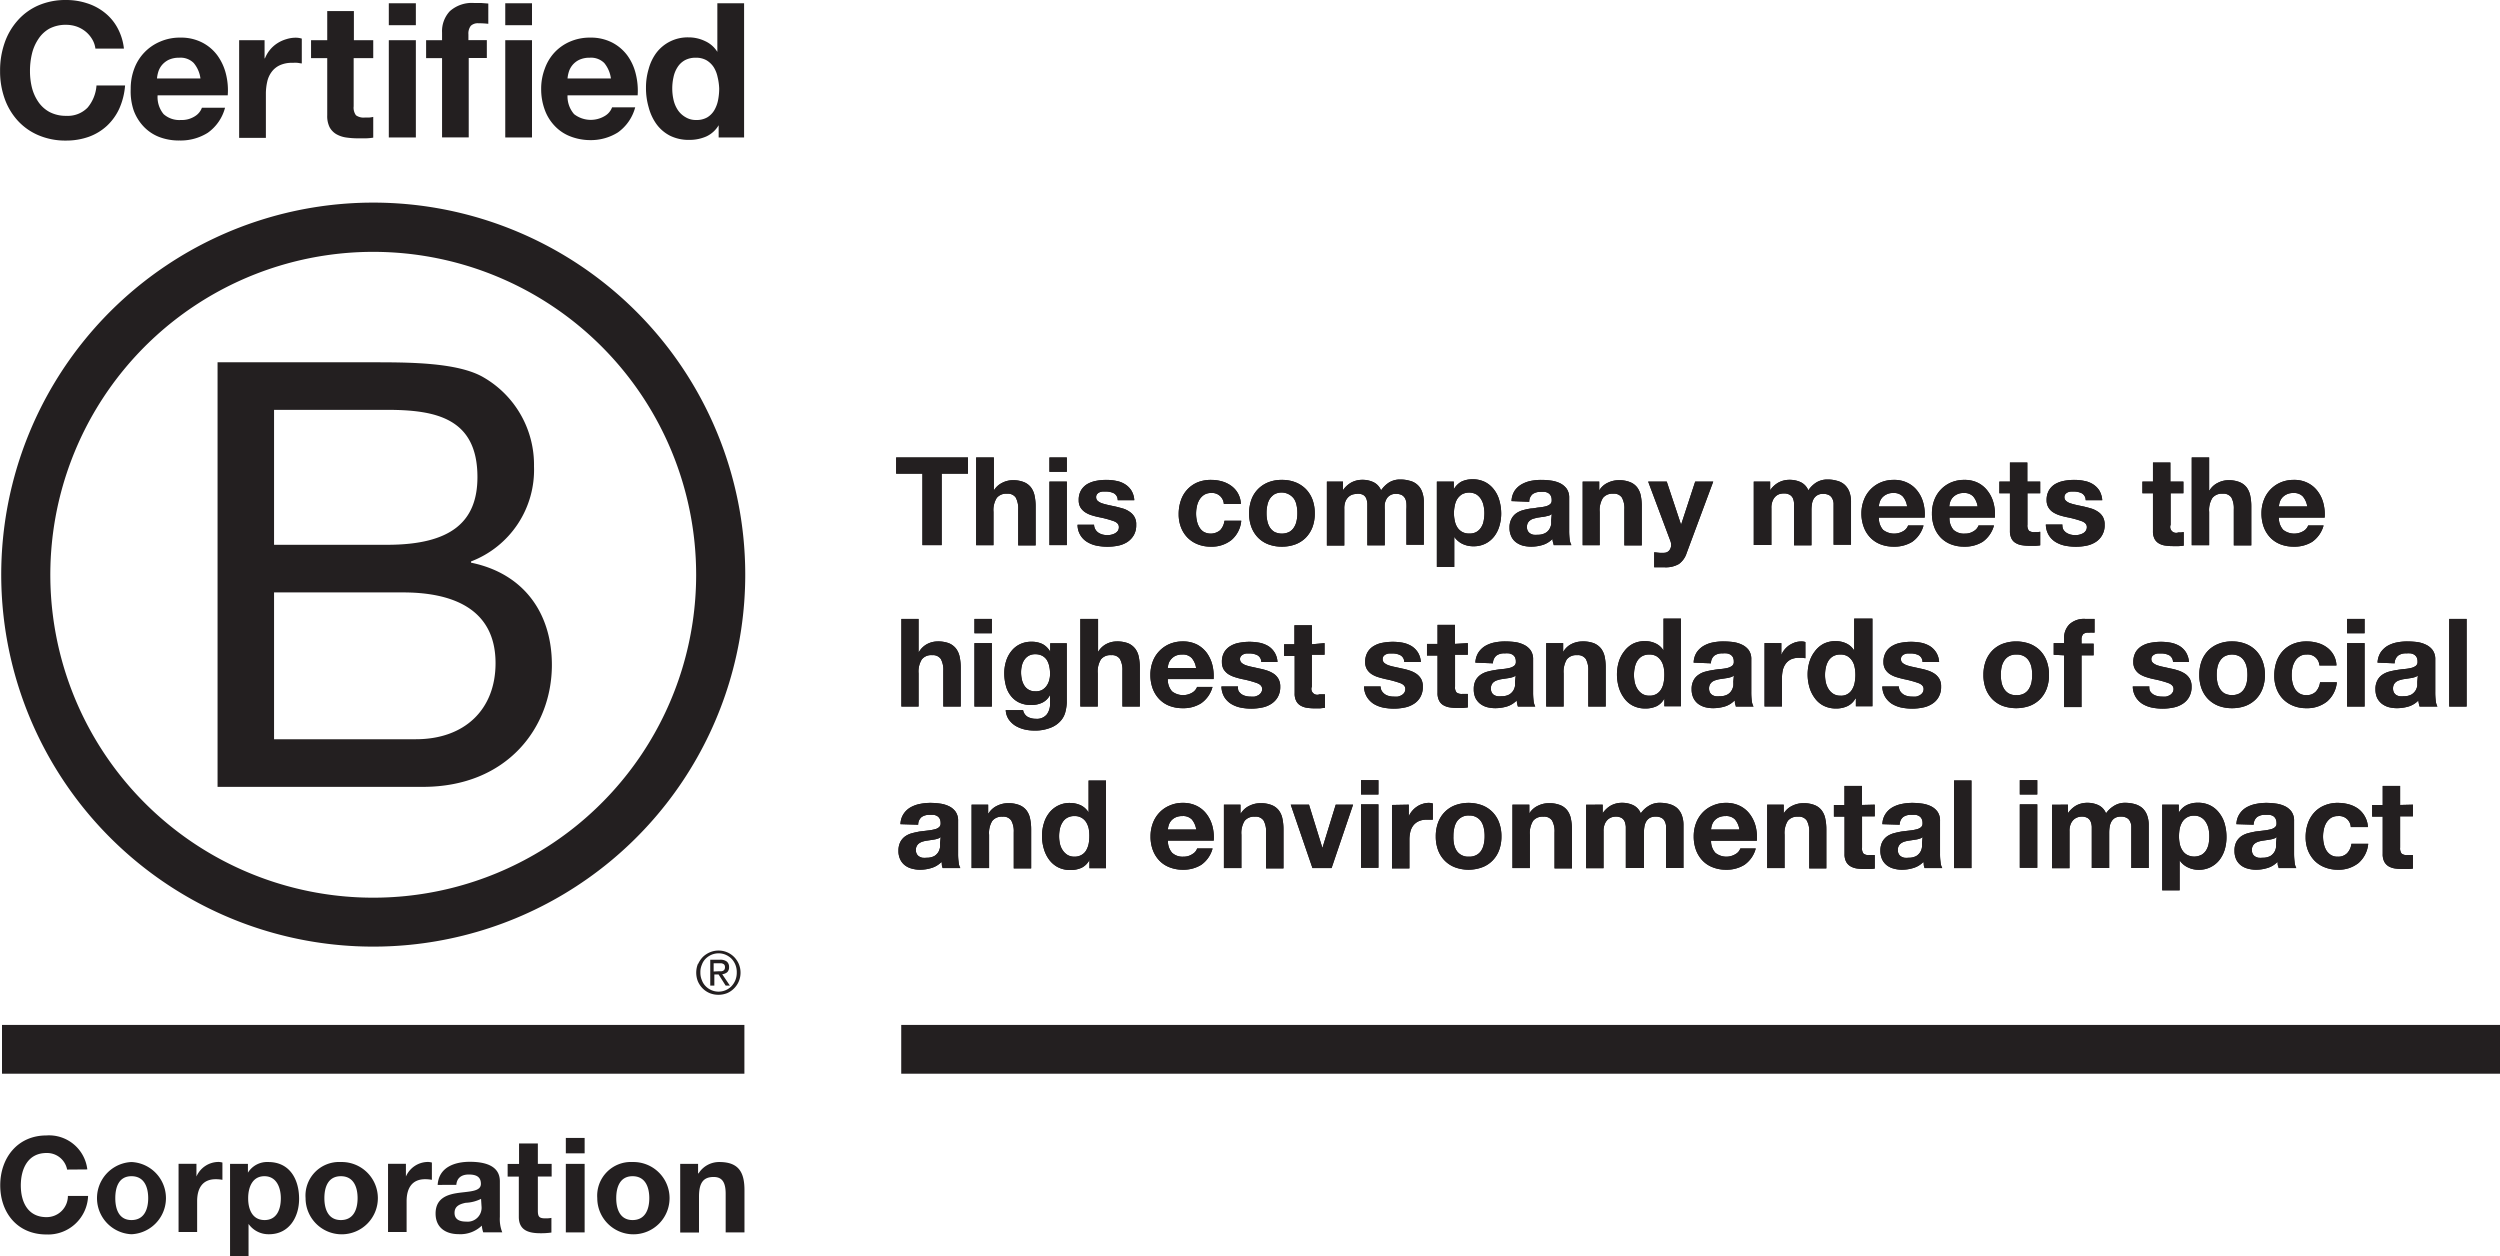 <svg id="Layer_1" data-name="Layer 1" data-sanitized-data-name="Layer 1" xmlns="http://www.w3.org/2000/svg" viewBox="0 0 324.39 163.03"><defs><style>.cls-1{fill:#231f20;}</style></defs><title>2018-B-Corp-wTag-Black-</title><path class="cls-1" d="M48.27,66.92h20c4.87,0,11.27,0,14.59,2a13.09,13.09,0,0,1,6.47,11.5,12.72,12.72,0,0,1-8.17,12.34v.16c6.79,1.39,10.49,6.48,10.49,13.27,0,8.1-5.79,15.82-16.74,15.82H48.27ZM55.6,90.6H70.26c8.33,0,11.73-3,11.73-8.79,0-7.64-5.4-8.72-11.73-8.72H55.6Zm0,25.23H74c6.33,0,10.34-3.85,10.34-9.87,0-7.18-5.78-9.18-12-9.18H55.6Z" transform="translate(-20.04 -19.91)"></path><path class="cls-1" d="M110.37,94.48a41.9,41.9,0,1,1-41.9-41.89A41.9,41.9,0,0,1,110.37,94.48ZM68.47,46.2a48.27,48.27,0,1,0,48.27,48.26A48.27,48.27,0,0,0,68.47,46.2Z" transform="translate(-20.04 -19.91)"></path><rect class="cls-1" x="0.26" y="132.99" width="96.33" height="6.33"></rect><path class="cls-1" d="M113.23,145.94l.34,0a.64.64,0,0,0,.28-.06.45.45,0,0,0,.19-.17.55.55,0,0,0,.07-.31.51.51,0,0,0-.06-.27.35.35,0,0,0-.17-.15.75.75,0,0,0-.24-.08h-1v1.07Zm.23-1.5a1.37,1.37,0,0,1,.89.24.89.89,0,0,1,.29.72.86.86,0,0,1-.25.67,1.22,1.22,0,0,1-.64.25l1,1.48h-.55l-.92-1.45h-.55v1.45h-.53v-3.36Zm-2.35,2.65a2.11,2.11,0,0,0,.49.78,2.34,2.34,0,0,0,3.36,0,2.43,2.43,0,0,0,.5-.78,2.61,2.61,0,0,0,.18-1,2.54,2.54,0,0,0-.18-1,2.43,2.43,0,0,0-.5-.78,2.49,2.49,0,0,0-.75-.51,2.34,2.34,0,0,0-.93-.19,2.38,2.38,0,0,0-.93.19,2.49,2.49,0,0,0-.75.51,2.11,2.11,0,0,0-.49.78,2.37,2.37,0,0,0-.19,1,2.43,2.43,0,0,0,.19,1m-.48-2.11a3.19,3.19,0,0,1,.62-.91,3,3,0,0,1,.92-.6,2.82,2.82,0,0,1,1.11-.22,2.84,2.84,0,0,1,2,.82,3,3,0,0,1,.62.91,2.94,2.94,0,0,1,0,2.28,2.88,2.88,0,0,1-.62.91,2.76,2.76,0,0,1-.9.61,3.06,3.06,0,0,1-1.13.21,3,3,0,0,1-1.11-.21,2.84,2.84,0,0,1-.92-.61,3.06,3.06,0,0,1-.62-.91,3.06,3.06,0,0,1,0-2.28" transform="translate(-20.04 -19.91)"></path><path class="cls-1" d="M32,25a3.77,3.77,0,0,0-.86-1A3.94,3.94,0,0,0,30,23.36a4.18,4.18,0,0,0-1.36-.23,4.55,4.55,0,0,0-2.2.5A4.12,4.12,0,0,0,25,25a5.88,5.88,0,0,0-.82,1.91,9.63,9.63,0,0,0-.25,2.22,9,9,0,0,0,.25,2.14A5.79,5.79,0,0,0,25,33.11a4.15,4.15,0,0,0,1.46,1.33,4.55,4.55,0,0,0,2.2.5,3.58,3.58,0,0,0,2.75-1.07A5,5,0,0,0,32.56,31h3.71a9.07,9.07,0,0,1-.75,3,7.1,7.1,0,0,1-1.61,2.24,6.91,6.91,0,0,1-2.35,1.42,8.69,8.69,0,0,1-2.95.49,8.86,8.86,0,0,1-3.6-.7,7.7,7.7,0,0,1-2.69-1.91,8.42,8.42,0,0,1-1.69-2.87,10.53,10.53,0,0,1-.58-3.55,10.86,10.86,0,0,1,.58-3.62,8.55,8.55,0,0,1,1.69-2.92A7.67,7.67,0,0,1,25,20.62a8.86,8.86,0,0,1,3.6-.71,8.65,8.65,0,0,1,2.72.42,7.08,7.08,0,0,1,2.29,1.21,6.39,6.39,0,0,1,1.68,2,7.26,7.26,0,0,1,.83,2.68H32.42A3.1,3.1,0,0,0,32,25Z" transform="translate(-20.04 -19.91)"></path><path class="cls-1" d="M41.27,34.72a3.05,3.05,0,0,0,2.24.76A3.12,3.12,0,0,0,45.32,35a2.16,2.16,0,0,0,.92-1.11h3a5.77,5.77,0,0,1-2.24,3.25,6.62,6.62,0,0,1-3.66,1,7.11,7.11,0,0,1-2.68-.47,5.54,5.54,0,0,1-2-1.36,6.07,6.07,0,0,1-1.28-2.09A7.75,7.75,0,0,1,37,31.45a7.31,7.31,0,0,1,.46-2.63,6.09,6.09,0,0,1,3.36-3.51,6.38,6.38,0,0,1,2.62-.52,6,6,0,0,1,2.8.62,5.64,5.64,0,0,1,2,1.68,6.91,6.91,0,0,1,1.11,2.39,8.67,8.67,0,0,1,.24,2.8h-9.1A3.46,3.46,0,0,0,41.27,34.72Zm3.91-6.63a2.4,2.4,0,0,0-1.89-.69,3.14,3.14,0,0,0-1.38.28,2.7,2.7,0,0,0-.88.7,2.57,2.57,0,0,0-.46.88,4.14,4.14,0,0,0-.16.83h5.64A3.91,3.91,0,0,0,45.18,28.09Z" transform="translate(-20.04 -19.91)"></path><path class="cls-1" d="M54.37,25.13v2.35h.05A4.15,4.15,0,0,1,56,25.54,4.44,4.44,0,0,1,57.17,25a4.16,4.16,0,0,1,1.27-.2,2.77,2.77,0,0,1,.76.12v3.22c-.16,0-.36-.06-.59-.08s-.45,0-.66,0a3.73,3.73,0,0,0-1.61.32,2.75,2.75,0,0,0-1.06.87,3.32,3.32,0,0,0-.57,1.28,7.09,7.09,0,0,0-.17,1.58v5.69H51.07V25.13Z" transform="translate(-20.04 -19.91)"></path><path class="cls-1" d="M68.47,25.13v2.32H65.93V33.7a1.68,1.68,0,0,0,.3,1.17,1.7,1.7,0,0,0,1.17.29l.56,0a3.89,3.89,0,0,0,.51-.08v2.69a7,7,0,0,1-1,.09l-1,0a10.55,10.55,0,0,1-1.52-.11,3.6,3.6,0,0,1-1.27-.43,2.35,2.35,0,0,1-.87-.9,3.24,3.24,0,0,1-.31-1.54V27.45h-2.1V25.13h2.1V21.35h3.46v3.78Z" transform="translate(-20.04 -19.91)"></path><path class="cls-1" d="M70.49,23.18V20.33H74v2.85ZM74,25.13V37.75H70.49V25.13Z" transform="translate(-20.04 -19.91)"></path><path class="cls-1" d="M75.33,27.45V25.13H77.4v-1a3.8,3.8,0,0,1,1-2.76,4.28,4.28,0,0,1,3.17-1.07q.47,0,.93,0l.9.07V23a10.46,10.46,0,0,0-1.27-.07,1.32,1.32,0,0,0-1,.33,1.64,1.64,0,0,0-.31,1.11v.75h2.39v2.32H80.86v10.3H77.4V27.45Z" transform="translate(-20.04 -19.91)"></path><path class="cls-1" d="M85.6,23.18V20.33h3.47v2.85Zm3.47,1.95V37.75H85.6V25.13Z" transform="translate(-20.04 -19.91)"></path><path class="cls-1" d="M94.53,34.72a3.53,3.53,0,0,0,4,.23,2.14,2.14,0,0,0,.93-1.11h3a5.82,5.82,0,0,1-2.24,3.25,6.62,6.62,0,0,1-3.66,1A7.16,7.16,0,0,1,94,37.59a5.5,5.5,0,0,1-2-1.36,5.92,5.92,0,0,1-1.28-2.09,7.75,7.75,0,0,1-.46-2.69,7.31,7.31,0,0,1,.47-2.63A6.09,6.09,0,0,1,92,26.71a6,6,0,0,1,2-1.4,6.43,6.43,0,0,1,2.63-.52,6.05,6.05,0,0,1,2.8.62,5.73,5.73,0,0,1,2,1.68,6.71,6.71,0,0,1,1.1,2.39,9,9,0,0,1,.25,2.8h-9.1A3.51,3.51,0,0,0,94.53,34.72Zm3.92-6.63a2.43,2.43,0,0,0-1.89-.69,3.11,3.11,0,0,0-1.38.28,2.6,2.6,0,0,0-.88.7,2.57,2.57,0,0,0-.46.88,4.14,4.14,0,0,0-.16.83h5.63A4,4,0,0,0,98.45,28.09Z" transform="translate(-20.04 -19.91)"></path><path class="cls-1" d="M113.3,36.14a3.59,3.59,0,0,1-1.6,1.47,5.37,5.37,0,0,1-2.24.45,5.42,5.42,0,0,1-2.48-.54A5,5,0,0,1,105.21,36a6.58,6.58,0,0,1-1-2.16,8.91,8.91,0,0,1-.35-2.54,8.39,8.39,0,0,1,.35-2.45,6.23,6.23,0,0,1,1-2.09,5.09,5.09,0,0,1,4.18-2,4.88,4.88,0,0,1,2.13.48,3.63,3.63,0,0,1,1.6,1.4h0V20.33h3.47V37.75h-3.3V36.14Zm-.15-6.24a3.88,3.88,0,0,0-.5-1.27,2.9,2.9,0,0,0-.92-.89,2.72,2.72,0,0,0-1.41-.34,2.89,2.89,0,0,0-1.44.34,2.65,2.65,0,0,0-.94.91,3.74,3.74,0,0,0-.51,1.28,6.7,6.7,0,0,0-.16,1.5,6.61,6.61,0,0,0,.17,1.46A4,4,0,0,0,108,34.2a3,3,0,0,0,1,.92,2.53,2.53,0,0,0,1.38.36,2.75,2.75,0,0,0,1.43-.34,2.67,2.67,0,0,0,.91-.92,4.13,4.13,0,0,0,.49-1.3,7.61,7.61,0,0,0,.15-1.52A7.34,7.34,0,0,0,113.15,29.9Z" transform="translate(-20.04 -19.91)"></path><path class="cls-1" d="M28.75,171.67a2.65,2.65,0,0,0-2.68-2.15c-2.42,0-3.33,2.07-3.33,4.21s.91,4.11,3.33,4.11a2.75,2.75,0,0,0,2.78-2.75h2.62a5.19,5.19,0,0,1-5.4,5c-3.79,0-6-2.84-6-6.38s2.24-6.47,6-6.47a5,5,0,0,1,5.3,4.41Z" transform="translate(-20.04 -19.91)"></path><path class="cls-1" d="M37.1,170.69a4.69,4.69,0,0,1,0,9.37,4.69,4.69,0,0,1,0-9.37Zm0,7.53c1.67,0,2.17-1.43,2.17-2.84s-.5-2.85-2.17-2.85S35,174,35,175.38,35.45,178.22,37.1,178.22Z" transform="translate(-20.04 -19.91)"></path><path class="cls-1" d="M43.21,170.92h2.32v1.65h0a3.14,3.14,0,0,1,2.84-1.89,1.84,1.84,0,0,1,.53.08V173a4.52,4.52,0,0,0-.87-.08c-1.79,0-2.41,1.28-2.41,2.85v4H43.21Z" transform="translate(-20.04 -19.91)"></path><path class="cls-1" d="M49.89,170.93h2.32v1.14h0a2.93,2.93,0,0,1,2.64-1.38c2.79,0,4,2.25,4,4.78,0,2.37-1.3,4.59-3.9,4.59a3.16,3.16,0,0,1-2.66-1.34h0v4.22H49.89Zm6.59,4.47c0-1.41-.57-2.87-2.13-2.87s-2.11,1.43-2.11,2.87.55,2.82,2.13,2.82S56.48,176.84,56.48,175.4Z" transform="translate(-20.04 -19.91)"></path><path class="cls-1" d="M64.27,170.69a4.69,4.69,0,1,1-4.58,4.69A4.36,4.36,0,0,1,64.27,170.69Zm0,7.53c1.67,0,2.17-1.43,2.17-2.84s-.5-2.85-2.17-2.85-2.14,1.43-2.14,2.85S62.63,178.22,64.27,178.22Z" transform="translate(-20.04 -19.91)"></path><path class="cls-1" d="M70.39,170.92h2.32v1.65h0a3.14,3.14,0,0,1,2.84-1.89,1.89,1.89,0,0,1,.53.08V173a4.63,4.63,0,0,0-.88-.08c-1.78,0-2.4,1.28-2.4,2.85v4H70.39Z" transform="translate(-20.04 -19.91)"></path><path class="cls-1" d="M76.83,173.66c.14-2.28,2.18-3,4.17-3,1.77,0,3.9.4,3.9,2.53v4.62a4.64,4.64,0,0,0,.31,2H82.74a3.64,3.64,0,0,1-.18-.87,4,4,0,0,1-3,1.11c-1.69,0-3-.85-3-2.67,0-2,1.52-2.49,3-2.69s2.88-.18,2.88-1.17-.72-1.21-1.58-1.21-1.53.38-1.61,1.34Zm5.63,1.81a4.9,4.9,0,0,1-2,.51c-.75.16-1.44.42-1.44,1.31s.71,1.13,1.5,1.13a1.81,1.81,0,0,0,2-2Z" transform="translate(-20.04 -19.91)"></path><path class="cls-1" d="M89.83,170.93h1.79v1.64H89.83V177c0,.83.21,1,1,1a3.9,3.9,0,0,0,.76-.06v1.9a9.3,9.3,0,0,1-1.43.09c-1.49,0-2.8-.35-2.8-2.12v-5.23H85.91v-1.64h1.48v-2.66h2.44Z" transform="translate(-20.04 -19.91)"></path><path class="cls-1" d="M95.9,169.56H93.46v-2H95.9Zm-2.44,1.37H95.9v8.89H93.46Z" transform="translate(-20.04 -19.91)"></path><path class="cls-1" d="M102.12,170.69a4.69,4.69,0,1,1-4.58,4.69A4.37,4.37,0,0,1,102.12,170.69Zm0,7.53c1.67,0,2.17-1.43,2.17-2.84s-.5-2.85-2.17-2.85S100,174,100,175.38,100.47,178.22,102.12,178.22Z" transform="translate(-20.04 -19.91)"></path><path class="cls-1" d="M108.3,170.93h2.32v1.24h.06a3.15,3.15,0,0,1,2.71-1.48c2.6,0,3.25,1.46,3.25,3.66v5.47H114.2v-5c0-1.46-.43-2.19-1.56-2.19-1.33,0-1.9.75-1.9,2.55v4.66H108.3Z" transform="translate(-20.04 -19.91)"></path><rect class="cls-1" x="116.94" y="132.99" width="207.45" height="6.33"></rect><path class="cls-1" d="M136.32,81.37v-2.1h9.32v2.1h-3.41v9.27h-2.5V81.37Z" transform="translate(-20.04 -19.91)"></path><path class="cls-1" d="M149,79.27v4.28h0a2.61,2.61,0,0,1,1.1-1,3,3,0,0,1,1.31-.33,3.77,3.77,0,0,1,1.49.25,2.19,2.19,0,0,1,.91.68,2.68,2.68,0,0,1,.47,1.07,6.61,6.61,0,0,1,.14,1.39v5.07h-2.26V86a3,3,0,0,0-.32-1.53,1.25,1.25,0,0,0-1.13-.5,1.58,1.58,0,0,0-1.34.55,3,3,0,0,0-.42,1.81v4.32H146.7V79.27Z" transform="translate(-20.04 -19.91)"></path><path class="cls-1" d="M156.21,81.13V79.27h2.26v1.86Zm2.26,1.27v8.24h-2.26V82.4Z" transform="translate(-20.04 -19.91)"></path><path class="cls-1" d="M162.16,88.59a1.34,1.34,0,0,0,.39.43,1.85,1.85,0,0,0,.55.25,2.67,2.67,0,0,0,.64.08,2.2,2.2,0,0,0,.5-.06,1.71,1.71,0,0,0,.48-.18,1.08,1.08,0,0,0,.36-.31.83.83,0,0,0,.14-.51c0-.34-.22-.59-.67-.76a13.4,13.4,0,0,0-1.89-.51,9.65,9.65,0,0,1-1-.26,3.27,3.27,0,0,1-.84-.4,2.05,2.05,0,0,1-.59-.62,1.77,1.77,0,0,1-.22-.92,2.43,2.43,0,0,1,.31-1.3,2.35,2.35,0,0,1,.82-.81,3.73,3.73,0,0,1,1.15-.41,7,7,0,0,1,1.3-.12,6.16,6.16,0,0,1,1.3.13,3.15,3.15,0,0,1,1.12.43,2.61,2.61,0,0,1,.82.8,2.68,2.68,0,0,1,.39,1.27h-2.15a1,1,0,0,0-.49-.89,2.32,2.32,0,0,0-1.05-.23l-.42,0a1.24,1.24,0,0,0-.4.1.79.79,0,0,0-.31.23.59.59,0,0,0-.13.41.61.61,0,0,0,.22.49,1.68,1.68,0,0,0,.58.31c.24.08.52.15.82.22l.94.2c.33.08.65.17,1,.27a3.1,3.1,0,0,1,.83.43,1.93,1.93,0,0,1,.59.65,1.89,1.89,0,0,1,.22,1,2.58,2.58,0,0,1-.32,1.36,2.68,2.68,0,0,1-.85.89,3.52,3.52,0,0,1-1.21.47,7,7,0,0,1-1.37.13,7.15,7.15,0,0,1-1.4-.14,3.8,3.8,0,0,1-1.22-.48A2.58,2.58,0,0,1,159.86,88H162A1.28,1.28,0,0,0,162.16,88.59Z" transform="translate(-20.04 -19.91)"></path><path class="cls-1" d="M177.17,83.88a1.63,1.63,0,0,0-.91.25,1.94,1.94,0,0,0-.6.64,2.68,2.68,0,0,0-.32.86,4.2,4.2,0,0,0-.1.93,4.09,4.09,0,0,0,.1.91,2.59,2.59,0,0,0,.31.83,1.72,1.72,0,0,0,.58.62,1.91,1.91,0,0,0,2.14-.22,2.19,2.19,0,0,0,.55-1.22h2.18a3.71,3.71,0,0,1-1.27,2.5,4.1,4.1,0,0,1-2.7.86,4.42,4.42,0,0,1-1.69-.31,3.75,3.75,0,0,1-1.32-.87,3.87,3.87,0,0,1-.84-1.33,4.62,4.62,0,0,1-.3-1.69,5.4,5.4,0,0,1,.28-1.78,3.88,3.88,0,0,1,.82-1.41,3.83,3.83,0,0,1,1.32-.94,4.52,4.52,0,0,1,1.78-.33,5.05,5.05,0,0,1,1.41.19,3.77,3.77,0,0,1,1.21.58,3,3,0,0,1,1.25,2.35h-2.21A1.52,1.52,0,0,0,177.17,83.88Z" transform="translate(-20.04 -19.91)"></path><path class="cls-1" d="M182.42,84.73a3.81,3.81,0,0,1,.86-1.36,3.86,3.86,0,0,1,1.34-.88,4.62,4.62,0,0,1,1.75-.31,4.71,4.71,0,0,1,1.76.31,3.9,3.9,0,0,1,1.35.88,4,4,0,0,1,.86,1.36,5.15,5.15,0,0,1,.3,1.8,5,5,0,0,1-.3,1.78,4,4,0,0,1-.86,1.36,3.74,3.74,0,0,1-1.35.87,4.92,4.92,0,0,1-1.76.3,4.83,4.83,0,0,1-1.75-.3,3.7,3.7,0,0,1-1.34-.87,3.9,3.9,0,0,1-.86-1.36,5,5,0,0,1-.3-1.78A5.15,5.15,0,0,1,182.42,84.73Zm2.06,2.76a2.57,2.57,0,0,0,.32.84,1.84,1.84,0,0,0,.61.6,2.2,2.2,0,0,0,1.92,0,1.7,1.7,0,0,0,.62-.6,2.38,2.38,0,0,0,.33-.84,4.34,4.34,0,0,0,.1-1,4.43,4.43,0,0,0-.1-1,2.36,2.36,0,0,0-.33-.85,2,2,0,0,0-2.54-.6,2.05,2.05,0,0,0-.61.6,2.54,2.54,0,0,0-.32.85,4.43,4.43,0,0,0-.1,1A4.34,4.34,0,0,0,184.48,87.49Z" transform="translate(-20.04 -19.91)"></path><path class="cls-1" d="M194.3,82.4v1.12h0a3.17,3.17,0,0,1,1.08-1,3,3,0,0,1,1.44-.35,3.31,3.31,0,0,1,1.42.3,2,2,0,0,1,1,1.07,3.68,3.68,0,0,1,1-1,2.68,2.68,0,0,1,1.49-.41,4.27,4.27,0,0,1,1.21.16,2.24,2.24,0,0,1,1,.51,2.2,2.2,0,0,1,.62.91,3.7,3.7,0,0,1,.23,1.37v5.51h-2.26V86a6.35,6.35,0,0,0,0-.78,1.72,1.72,0,0,0-.17-.64,1.15,1.15,0,0,0-.42-.43,1.62,1.62,0,0,0-.76-.16,1.35,1.35,0,0,0-.77.19,1.29,1.29,0,0,0-.46.47,2,2,0,0,0-.23.67,6.33,6.33,0,0,0,0,.76v4.59h-2.26V86c0-.25,0-.49,0-.73a2.28,2.28,0,0,0-.13-.66,1,1,0,0,0-.4-.48A1.44,1.44,0,0,0,196,84a2.21,2.21,0,0,0-.43.07,1.44,1.44,0,0,0-.5.27,1.66,1.66,0,0,0-.43.58,2.43,2.43,0,0,0-.17,1v4.78h-2.26V82.4Z" transform="translate(-20.04 -19.91)"></path><path class="cls-1" d="M208.68,82.4v1h0a2.56,2.56,0,0,1,1-1,3.26,3.26,0,0,1,1.4-.3,3.53,3.53,0,0,1,1.68.37,3.41,3.41,0,0,1,1.16,1,4,4,0,0,1,.68,1.41,6.14,6.14,0,0,1,.23,1.68,5.61,5.61,0,0,1-.23,1.59,4.07,4.07,0,0,1-.67,1.35,3.31,3.31,0,0,1-1.13.94,3.36,3.36,0,0,1-1.59.35,3.17,3.17,0,0,1-1.41-.31,2.74,2.74,0,0,1-1.06-.91h0v3.9h-2.26V82.4Zm2.94,6.53a1.75,1.75,0,0,0,.6-.58,2.24,2.24,0,0,0,.33-.84,5.15,5.15,0,0,0,.1-1,4.51,4.51,0,0,0-.11-1,2.57,2.57,0,0,0-.34-.85,2,2,0,0,0-.61-.61,2,2,0,0,0-1.85,0,2.05,2.05,0,0,0-.61.6,2.54,2.54,0,0,0-.32.85,4.58,4.58,0,0,0,0,2,2.42,2.42,0,0,0,.33.84,1.79,1.79,0,0,0,.61.58,1.83,1.83,0,0,0,.93.22A1.78,1.78,0,0,0,211.62,88.93Z" transform="translate(-20.04 -19.91)"></path><path class="cls-1" d="M216.17,84.93a2.64,2.64,0,0,1,.39-1.32,2.75,2.75,0,0,1,.89-.84,4.06,4.06,0,0,1,1.22-.46,7,7,0,0,1,1.36-.13,8.9,8.9,0,0,1,1.26.09,4,4,0,0,1,1.17.34,2.38,2.38,0,0,1,.86.71,2,2,0,0,1,.33,1.2V88.8a9.08,9.08,0,0,0,.06,1.07,2,2,0,0,0,.23.77h-2.3c0-.13-.07-.26-.1-.4a2.57,2.57,0,0,1-.06-.4,3,3,0,0,1-1.27.78,5.09,5.09,0,0,1-1.5.22,4.3,4.3,0,0,1-1.1-.14,2.67,2.67,0,0,1-.89-.45,2,2,0,0,1-.59-.76,2.51,2.51,0,0,1-.22-1.1,2.31,2.31,0,0,1,.25-1.15,2,2,0,0,1,.63-.73,2.85,2.85,0,0,1,.9-.41,8.62,8.62,0,0,1,1-.21c.34,0,.67-.1,1-.13a6.5,6.5,0,0,0,.88-.14,1.52,1.52,0,0,0,.6-.28.61.61,0,0,0,.21-.53,1.17,1.17,0,0,0-.12-.58.88.88,0,0,0-.32-.34,1.32,1.32,0,0,0-.46-.16,5.1,5.1,0,0,0-.57,0,1.74,1.74,0,0,0-1,.29,1.28,1.28,0,0,0-.44,1Zm5.22,1.68a1.25,1.25,0,0,1-.36.2l-.46.11a4.34,4.34,0,0,1-.52.08l-.54.08-.5.13a1.34,1.34,0,0,0-.43.22,1.1,1.1,0,0,0-.3.34,1.14,1.14,0,0,0-.11.52,1.07,1.07,0,0,0,.11.51.9.9,0,0,0,.31.33,1.16,1.16,0,0,0,.44.17,3.07,3.07,0,0,0,.53,0,2,2,0,0,0,1-.23,1.38,1.38,0,0,0,.54-.53,1.76,1.76,0,0,0,.22-.63c0-.21,0-.38,0-.51Z" transform="translate(-20.04 -19.91)"></path><path class="cls-1" d="M227.55,82.4v1.15h0a2.52,2.52,0,0,1,1.11-1,3.23,3.23,0,0,1,1.4-.33,3.7,3.7,0,0,1,1.49.25,2.16,2.16,0,0,1,.92.68,2.68,2.68,0,0,1,.47,1.07,6.64,6.64,0,0,1,.13,1.39v5.07h-2.26V86a2.86,2.86,0,0,0-.32-1.53,1.23,1.23,0,0,0-1.13-.5,1.57,1.57,0,0,0-1.33.55,3,3,0,0,0-.42,1.81v4.32H225.4V82.4Z" transform="translate(-20.04 -19.91)"></path><path class="cls-1" d="M237.89,93.09a3.38,3.38,0,0,1-1.82.43q-.34,0-.69,0l-.7,0V91.57l.66.07a5,5,0,0,0,.67,0,.87.87,0,0,0,.66-.35,1.13,1.13,0,0,0,.21-.66,1.36,1.36,0,0,0-.09-.51L233.9,82.4h2.41L238.17,88h0L240,82.4h2.34l-3.44,9.25A2.81,2.81,0,0,1,237.89,93.09Z" transform="translate(-20.04 -19.91)"></path><path class="cls-1" d="M249.73,82.4v1.12h0a3.17,3.17,0,0,1,1.08-1,3,3,0,0,1,1.44-.35,3.36,3.36,0,0,1,1.43.3,2,2,0,0,1,1,1.07,3.5,3.5,0,0,1,1-1,2.71,2.71,0,0,1,1.49-.41,4.22,4.22,0,0,1,1.21.16,2.34,2.34,0,0,1,1,.51,2.41,2.41,0,0,1,.62.91,3.71,3.71,0,0,1,.22,1.37v5.51h-2.26V86q0-.42,0-.78a1.55,1.55,0,0,0-.18-.64,1,1,0,0,0-.42-.43,1.62,1.62,0,0,0-.76-.16,1.37,1.37,0,0,0-.77.19,1.29,1.29,0,0,0-.46.47,1.83,1.83,0,0,0-.22.67,4.77,4.77,0,0,0-.06.76v4.59h-2.26V86c0-.25,0-.49,0-.73a2,2,0,0,0-.13-.66,1,1,0,0,0-.4-.48,1.44,1.44,0,0,0-.82-.19A2,2,0,0,0,251,84a1.4,1.4,0,0,0-.51.27,1.53,1.53,0,0,0-.42.58,2.26,2.26,0,0,0-.18,1v4.78H247.6V82.4Z" transform="translate(-20.04 -19.91)"></path><path class="cls-1" d="M264.38,88.66a2.34,2.34,0,0,0,2.65.15,1.4,1.4,0,0,0,.6-.72h2a3.82,3.82,0,0,1-1.46,2.12,4.37,4.37,0,0,1-2.39.63,4.62,4.62,0,0,1-1.75-.31,3.69,3.69,0,0,1-1.32-.88,3.9,3.9,0,0,1-.84-1.37,5,5,0,0,1-.3-1.75,4.82,4.82,0,0,1,.31-1.72,4,4,0,0,1,2.19-2.3,4.27,4.27,0,0,1,1.71-.33,3.8,3.8,0,0,1,1.83.41,3.57,3.57,0,0,1,1.28,1.09,4.31,4.31,0,0,1,.73,1.56,5.82,5.82,0,0,1,.16,1.83h-5.94A2.27,2.27,0,0,0,264.38,88.66Zm2.56-4.33a1.58,1.58,0,0,0-1.24-.45,1.81,1.81,0,0,0-.89.19,1.77,1.77,0,0,0-.58.45,1.74,1.74,0,0,0-.3.57,2.61,2.61,0,0,0-.1.54h3.67A2.57,2.57,0,0,0,266.94,84.33Z" transform="translate(-20.04 -19.91)"></path><path class="cls-1" d="M273.52,88.66a2,2,0,0,0,1.47.49,2,2,0,0,0,1.18-.34,1.4,1.4,0,0,0,.6-.72h2a3.82,3.82,0,0,1-1.46,2.12,4.37,4.37,0,0,1-2.39.63,4.62,4.62,0,0,1-1.75-.31,3.69,3.69,0,0,1-1.32-.88,3.9,3.9,0,0,1-.84-1.37,5,5,0,0,1-.29-1.75,4.82,4.82,0,0,1,.3-1.72,4,4,0,0,1,2.19-2.3,4.27,4.27,0,0,1,1.71-.33,3.8,3.8,0,0,1,1.83.41A3.57,3.57,0,0,1,278,83.68a4.31,4.31,0,0,1,.73,1.56,5.82,5.82,0,0,1,.16,1.83H273A2.27,2.27,0,0,0,273.52,88.66Zm2.56-4.33a1.57,1.57,0,0,0-1.23-.45,1.82,1.82,0,0,0-.9.19,1.77,1.77,0,0,0-.58.45,1.74,1.74,0,0,0-.3.57,2.61,2.61,0,0,0-.1.54h3.68A2.66,2.66,0,0,0,276.08,84.33Z" transform="translate(-20.04 -19.91)"></path><path class="cls-1" d="M284.77,82.4v1.51h-1.66V88a1.12,1.12,0,0,0,.19.77,1.16,1.16,0,0,0,.77.19l.36,0,.34-.05v1.76a5.82,5.82,0,0,1-.64.06h-.69a6.24,6.24,0,0,1-1-.07,2.2,2.2,0,0,1-.83-.28,1.36,1.36,0,0,1-.56-.58,2.11,2.11,0,0,1-.21-1V83.91h-1.37V82.4h1.37V79.93h2.26V82.4Z" transform="translate(-20.04 -19.91)"></path><path class="cls-1" d="M287.75,88.59a1.34,1.34,0,0,0,.39.43,2,2,0,0,0,.55.25,2.75,2.75,0,0,0,.65.08,2.27,2.27,0,0,0,.5-.06,2,2,0,0,0,.48-.18,1,1,0,0,0,.35-.31.83.83,0,0,0,.15-.51c0-.34-.23-.59-.68-.76a13.4,13.4,0,0,0-1.89-.51,9.65,9.65,0,0,1-1-.26,3.62,3.62,0,0,1-.84-.4,1.91,1.91,0,0,1-.58-.62,1.77,1.77,0,0,1-.23-.92,2.53,2.53,0,0,1,.31-1.3,2.35,2.35,0,0,1,.82-.81,3.73,3.73,0,0,1,1.15-.41,7,7,0,0,1,1.31-.12,6.14,6.14,0,0,1,1.29.13,3.2,3.2,0,0,1,1.13.43,2.72,2.72,0,0,1,.82.8,2.93,2.93,0,0,1,.39,1.27h-2.15a1,1,0,0,0-.5-.89,2.29,2.29,0,0,0-1-.23l-.41,0a1.3,1.3,0,0,0-.41.1.87.87,0,0,0-.31.23.65.65,0,0,0-.13.41.62.62,0,0,0,.23.49,1.59,1.59,0,0,0,.58.31c.24.08.51.15.82.22l.94.2q.5.12,1,.27a3.33,3.33,0,0,1,.84.43,2,2,0,0,1,.59.65,2,2,0,0,1,.22,1,2.54,2.54,0,0,1-1.18,2.25,3.54,3.54,0,0,1-1.2.47,7,7,0,0,1-1.38.13,7.23,7.23,0,0,1-1.4-.14,3.89,3.89,0,0,1-1.22-.48,2.71,2.71,0,0,1-.87-.88,2.77,2.77,0,0,1-.38-1.38h2.15A1.28,1.28,0,0,0,287.75,88.59Z" transform="translate(-20.04 -19.91)"></path><path class="cls-1" d="M303.35,82.4v1.51h-1.66V88a.77.77,0,0,0,1,1l.37,0,.33-.05v1.76a5.59,5.59,0,0,1-.64.06H302a6.45,6.45,0,0,1-1-.07,2.2,2.2,0,0,1-.83-.28,1.49,1.49,0,0,1-.56-.58,2.11,2.11,0,0,1-.21-1V83.91h-1.37V82.4h1.37V79.93h2.26V82.4Z" transform="translate(-20.04 -19.91)"></path><path class="cls-1" d="M306.69,79.27v4.28h.05a2.55,2.55,0,0,1,1.1-1,3,3,0,0,1,1.31-.33,3.77,3.77,0,0,1,1.49.25,2.19,2.19,0,0,1,.91.68,2.68,2.68,0,0,1,.47,1.07,6.61,6.61,0,0,1,.14,1.39v5.07h-2.27V86a3,3,0,0,0-.31-1.53,1.25,1.25,0,0,0-1.13-.5,1.58,1.58,0,0,0-1.34.55,3,3,0,0,0-.42,1.81v4.32h-2.26V79.27Z" transform="translate(-20.04 -19.91)"></path><path class="cls-1" d="M316.3,88.66a2.33,2.33,0,0,0,2.64.15,1.4,1.4,0,0,0,.6-.72h2a3.83,3.83,0,0,1-1.47,2.12,4.34,4.34,0,0,1-2.39.63,4.62,4.62,0,0,1-1.75-.31,3.69,3.69,0,0,1-1.32-.88,4,4,0,0,1-.84-1.37,5.18,5.18,0,0,1-.29-1.75,4.82,4.82,0,0,1,.3-1.72,4,4,0,0,1,2.19-2.3,4.31,4.31,0,0,1,1.71-.33,3.8,3.8,0,0,1,1.83.41,3.57,3.57,0,0,1,1.28,1.09,4.31,4.31,0,0,1,.73,1.56,5.82,5.82,0,0,1,.16,1.83h-5.94A2.28,2.28,0,0,0,316.3,88.66Zm2.55-4.33a1.57,1.57,0,0,0-1.23-.45,1.87,1.87,0,0,0-.9.19,1.77,1.77,0,0,0-.58.45,1.74,1.74,0,0,0-.3.57,2.61,2.61,0,0,0-.1.54h3.68A2.66,2.66,0,0,0,318.85,84.33Z" transform="translate(-20.04 -19.91)"></path><path class="cls-1" d="M139.23,100.22v4.29h.05a2.69,2.69,0,0,1,1.1-1.05,2.94,2.94,0,0,1,1.31-.32,4,4,0,0,1,1.49.24,2.29,2.29,0,0,1,.91.69,2.7,2.7,0,0,1,.47,1.06,6.7,6.7,0,0,1,.14,1.4v5.06h-2.26v-4.65a2.92,2.92,0,0,0-.32-1.52,1.25,1.25,0,0,0-1.13-.5,1.56,1.56,0,0,0-1.34.55,3,3,0,0,0-.42,1.81v4.31H137V100.22Z" transform="translate(-20.04 -19.91)"></path><path class="cls-1" d="M146.48,102.08v-1.86h2.26v1.86Zm2.26,1.28v8.23h-2.26v-8.23Z" transform="translate(-20.04 -19.91)"></path><path class="cls-1" d="M158.3,112.2a2.72,2.72,0,0,1-.58,1.18,3.26,3.26,0,0,1-1.29.93,5.43,5.43,0,0,1-2.26.39,5.3,5.3,0,0,1-1.23-.15,4.34,4.34,0,0,1-1.15-.47,3.06,3.06,0,0,1-.86-.82,2.38,2.38,0,0,1-.39-1.21h2.25a1.28,1.28,0,0,0,.62.89,2.27,2.27,0,0,0,1.06.24,1.65,1.65,0,0,0,1.4-.57,2.25,2.25,0,0,0,.42-1.45v-1.08h0a2.22,2.22,0,0,1-1,1,3.3,3.3,0,0,1-1.42.31,3.66,3.66,0,0,1-1.59-.32,3,3,0,0,1-1.1-.9,3.52,3.52,0,0,1-.63-1.32,6.32,6.32,0,0,1-.2-1.6,5.2,5.2,0,0,1,.23-1.53,3.89,3.89,0,0,1,.68-1.31,3.15,3.15,0,0,1,1.11-.9,3.34,3.34,0,0,1,1.52-.33,3.19,3.19,0,0,1,1.42.3,2.46,2.46,0,0,1,1,1h0v-1.1h2.15v7.71A5.6,5.6,0,0,1,158.3,112.2Zm-3.09-2.74a1.85,1.85,0,0,0,.6-.51,2.26,2.26,0,0,0,.36-.73,3,3,0,0,0,.12-.85,4.22,4.22,0,0,0-.1-1,2.62,2.62,0,0,0-.31-.81,1.64,1.64,0,0,0-.59-.55,1.88,1.88,0,0,0-.93-.21,1.63,1.63,0,0,0-.82.19,1.67,1.67,0,0,0-.57.52,2.12,2.12,0,0,0-.33.75,3.6,3.6,0,0,0-.11.88,4.31,4.31,0,0,0,.09.88,2.41,2.41,0,0,0,.3.79,1.59,1.59,0,0,0,1.44.8A1.8,1.8,0,0,0,155.21,109.46Z" transform="translate(-20.04 -19.91)"></path><path class="cls-1" d="M162.52,100.22v4.29h0a2.69,2.69,0,0,1,1.1-1.05,2.94,2.94,0,0,1,1.31-.32,4,4,0,0,1,1.49.24,2.29,2.29,0,0,1,.91.69,2.57,2.57,0,0,1,.47,1.06,6.7,6.7,0,0,1,.14,1.4v5.06h-2.26v-4.65a2.92,2.92,0,0,0-.32-1.52,1.24,1.24,0,0,0-1.13-.5,1.56,1.56,0,0,0-1.34.55,3,3,0,0,0-.41,1.81v4.31h-2.26V100.22Z" transform="translate(-20.04 -19.91)"></path><path class="cls-1" d="M172.12,109.62a2.33,2.33,0,0,0,2.64.15,1.45,1.45,0,0,0,.61-.73h2a3.76,3.76,0,0,1-1.47,2.12,4.27,4.27,0,0,1-2.39.64,4.66,4.66,0,0,1-1.75-.31,3.58,3.58,0,0,1-1.32-.89,4,4,0,0,1-.84-1.37,5.14,5.14,0,0,1-.29-1.75,4.86,4.86,0,0,1,.3-1.72,3.94,3.94,0,0,1,.86-1.37,4,4,0,0,1,1.33-.92,4.34,4.34,0,0,1,1.71-.33,4,4,0,0,1,1.84.4,3.76,3.76,0,0,1,1.28,1.09,4.64,4.64,0,0,1,.72,1.56,5.87,5.87,0,0,1,.16,1.83h-5.94A2.29,2.29,0,0,0,172.12,109.62Zm2.55-4.33a1.57,1.57,0,0,0-1.23-.45,2,2,0,0,0-.9.18,1.77,1.77,0,0,0-.57.46,1.6,1.6,0,0,0-.31.57,3.13,3.13,0,0,0-.1.54h3.68A2.53,2.53,0,0,0,174.67,105.29Z" transform="translate(-20.04 -19.91)"></path><path class="cls-1" d="M180.74,109.55a1.45,1.45,0,0,0,.39.43,1.61,1.61,0,0,0,.55.24,2.32,2.32,0,0,0,.65.08,3,3,0,0,0,.5,0,2,2,0,0,0,.48-.18,1,1,0,0,0,.35-.32.8.8,0,0,0,.15-.5c0-.34-.23-.59-.68-.76a13.4,13.4,0,0,0-1.89-.51,9.67,9.67,0,0,1-1-.27,3.6,3.6,0,0,1-.84-.39,2.17,2.17,0,0,1-.59-.62,1.87,1.87,0,0,1-.22-.92,2.47,2.47,0,0,1,.31-1.31,2.33,2.33,0,0,1,.82-.8,3.28,3.28,0,0,1,1.15-.41,7,7,0,0,1,1.3-.12,6.91,6.91,0,0,1,1.3.12,3.64,3.64,0,0,1,1.13.43,2.56,2.56,0,0,1,1.2,2.07H183.7a1,1,0,0,0-.5-.88,2.32,2.32,0,0,0-1-.23l-.41,0a1.3,1.3,0,0,0-.41.11.87.87,0,0,0-.31.23.57.57,0,0,0-.13.4.64.64,0,0,0,.23.5,1.75,1.75,0,0,0,.58.31,6.49,6.49,0,0,0,.82.21l.94.21a7.56,7.56,0,0,1,1,.27,3.67,3.67,0,0,1,.84.42,2,2,0,0,1,.58.65,2,2,0,0,1,.23,1,2.61,2.61,0,0,1-.33,1.36,2.56,2.56,0,0,1-.85.88,3.35,3.35,0,0,1-1.2.47,7,7,0,0,1-1.38.14,7.15,7.15,0,0,1-1.4-.14,3.89,3.89,0,0,1-1.22-.48,2.77,2.77,0,0,1-.88-.89,2.8,2.8,0,0,1-.37-1.37h2.15A1.28,1.28,0,0,0,180.74,109.55Z" transform="translate(-20.04 -19.91)"></path><path class="cls-1" d="M191.91,103.36v1.51h-1.65V109a.76.76,0,0,0,1,1h.37l.33,0v1.75l-.63.07h-.69a6.24,6.24,0,0,1-1-.07,2.32,2.32,0,0,1-.83-.28,1.47,1.47,0,0,1-.57-.59,2.06,2.06,0,0,1-.21-1v-4.86h-1.37v-1.51H188v-2.47h2.27v2.47Z" transform="translate(-20.04 -19.91)"></path><path class="cls-1" d="M199.32,109.55a1.64,1.64,0,0,0,.4.43,1.56,1.56,0,0,0,.54.24,2.36,2.36,0,0,0,.65.08,2.92,2.92,0,0,0,.5,0,1.71,1.71,0,0,0,.48-.18,1.1,1.1,0,0,0,.36-.32.87.87,0,0,0,.14-.5c0-.34-.23-.59-.68-.76a13.59,13.59,0,0,0-1.88-.51c-.33-.08-.65-.16-1-.27a3.35,3.35,0,0,1-.83-.39,2,2,0,0,1-.59-.62,1.77,1.77,0,0,1-.23-.92,2.47,2.47,0,0,1,.32-1.31,2.25,2.25,0,0,1,.82-.8,3.3,3.3,0,0,1,1.14-.41,7.09,7.09,0,0,1,1.31-.12,7,7,0,0,1,1.3.12,3.68,3.68,0,0,1,1.12.43,2.64,2.64,0,0,1,.82.81,2.61,2.61,0,0,1,.39,1.26h-2.15a1,1,0,0,0-.5-.88,2.26,2.26,0,0,0-1.05-.23l-.41,0a1.38,1.38,0,0,0-.41.11.87.87,0,0,0-.31.23.62.62,0,0,0-.12.4.63.63,0,0,0,.22.5,1.86,1.86,0,0,0,.58.31,6.49,6.49,0,0,0,.82.21l.94.21a7.56,7.56,0,0,1,1,.27,3.3,3.3,0,0,1,.84.42,2.16,2.16,0,0,1,.59.65,2,2,0,0,1,.22,1,2.61,2.61,0,0,1-.33,1.36,2.47,2.47,0,0,1-.85.88,3.35,3.35,0,0,1-1.2.47,7,7,0,0,1-1.38.14,7.3,7.3,0,0,1-1.4-.14,4,4,0,0,1-1.22-.48,2.85,2.85,0,0,1-.87-.89,2.7,2.7,0,0,1-.38-1.37h2.15A1.28,1.28,0,0,0,199.32,109.55Z" transform="translate(-20.04 -19.91)"></path><path class="cls-1" d="M210.5,103.36v1.51h-1.66V109a1.07,1.07,0,0,0,.19.76,1.09,1.09,0,0,0,.76.19h.37l.34,0v1.75l-.64.07h-.69a6.24,6.24,0,0,1-1-.07,2.32,2.32,0,0,1-.83-.28,1.39,1.39,0,0,1-.56-.59,2.06,2.06,0,0,1-.21-1v-4.86h-1.37v-1.51h1.37v-2.47h2.26v2.47Z" transform="translate(-20.04 -19.91)"></path><path class="cls-1" d="M211.48,105.89a2.64,2.64,0,0,1,.4-1.32,2.78,2.78,0,0,1,.89-.85,4,4,0,0,1,1.22-.45,7,7,0,0,1,1.36-.13,10.66,10.66,0,0,1,1.26.08,3.83,3.83,0,0,1,1.16.35,2.28,2.28,0,0,1,.86.7,2,2,0,0,1,.34,1.21v4.28a9.2,9.2,0,0,0,.06,1.07,2,2,0,0,0,.22.76H217a2.79,2.79,0,0,1-.1-.39,2.76,2.76,0,0,1-.06-.4,3,3,0,0,1-1.27.78,5.44,5.44,0,0,1-1.5.22,4.3,4.3,0,0,1-1.1-.14,2.58,2.58,0,0,1-.89-.45,2.25,2.25,0,0,1-.6-.76,2.67,2.67,0,0,1-.21-1.1,2.47,2.47,0,0,1,.24-1.16,2.13,2.13,0,0,1,.64-.72,2.9,2.9,0,0,1,.89-.41,9.07,9.07,0,0,1,1-.21c.34-.06.68-.1,1-.13a6.1,6.1,0,0,0,.87-.14,1.65,1.65,0,0,0,.61-.28.63.63,0,0,0,.21-.54,1.22,1.22,0,0,0-.12-.58.92.92,0,0,0-.32-.33,1.32,1.32,0,0,0-.46-.16,3.48,3.48,0,0,0-.57,0,1.66,1.66,0,0,0-1.05.29,1.3,1.3,0,0,0-.45,1Zm5.23,1.67a1,1,0,0,1-.36.2,3.45,3.45,0,0,1-.46.12l-.52.08-.54.08a4.07,4.07,0,0,0-.5.13,1.33,1.33,0,0,0-.43.21.92.92,0,0,0-.3.35,1.11,1.11,0,0,0-.11.52,1.13,1.13,0,0,0,.11.51.87.87,0,0,0,.3.33,1.27,1.27,0,0,0,.45.16,2.24,2.24,0,0,0,.52,0,2,2,0,0,0,1-.22,1.61,1.61,0,0,0,.54-.53,1.76,1.76,0,0,0,.22-.63c0-.22,0-.39,0-.51Z" transform="translate(-20.04 -19.91)"></path><path class="cls-1" d="M222.87,103.36v1.15h0a2.55,2.55,0,0,1,1.11-1.05,3.21,3.21,0,0,1,1.4-.32,3.94,3.94,0,0,1,1.49.24,2.33,2.33,0,0,1,.92.69,2.7,2.7,0,0,1,.47,1.06,6.73,6.73,0,0,1,.13,1.4v5.06h-2.26v-4.65a2.92,2.92,0,0,0-.32-1.52,1.24,1.24,0,0,0-1.13-.5,1.57,1.57,0,0,0-1.34.55,3.12,3.12,0,0,0-.41,1.81v4.31h-2.26v-8.23Z" transform="translate(-20.04 -19.91)"></path><path class="cls-1" d="M236,110.54a2.3,2.3,0,0,1-1,1,3.39,3.39,0,0,1-1.45.3,3.53,3.53,0,0,1-1.63-.36,3.19,3.19,0,0,1-1.15-1,4.41,4.41,0,0,1-.69-1.41,6.05,6.05,0,0,1-.23-1.66,5.73,5.73,0,0,1,.23-1.6,4.16,4.16,0,0,1,.69-1.36,3.41,3.41,0,0,1,1.14-1,3.45,3.45,0,0,1,1.59-.35,3.17,3.17,0,0,1,1.39.31,2.36,2.36,0,0,1,1,.91h0v-4.14h2.26v11.37H236v-1Zm-.1-4.07a2.26,2.26,0,0,0-.33-.83,1.92,1.92,0,0,0-.59-.58,1.78,1.78,0,0,0-.93-.22,1.84,1.84,0,0,0-.94.22,1.81,1.81,0,0,0-.61.59,2.5,2.5,0,0,0-.33.84,4.46,4.46,0,0,0-.11,1,4.4,4.4,0,0,0,.11,1,2.73,2.73,0,0,0,.36.85,2,2,0,0,0,.62.61,1.72,1.72,0,0,0,.9.23,1.76,1.76,0,0,0,.93-.22,1.72,1.72,0,0,0,.6-.6,2.54,2.54,0,0,0,.32-.85,5.36,5.36,0,0,0,.1-1A5.25,5.25,0,0,0,235.91,106.47Z" transform="translate(-20.04 -19.91)"></path><path class="cls-1" d="M239.8,105.89a2.64,2.64,0,0,1,.39-1.32,2.81,2.81,0,0,1,.9-.85,3.89,3.89,0,0,1,1.21-.45,7.06,7.06,0,0,1,1.37-.13,10.63,10.63,0,0,1,1.25.08,3.9,3.9,0,0,1,1.17.35,2.35,2.35,0,0,1,.86.7,2,2,0,0,1,.33,1.21v4.28a9.2,9.2,0,0,0,.06,1.07,2,2,0,0,0,.23.76h-2.3c0-.13-.07-.26-.1-.39s0-.27-.06-.4a3,3,0,0,1-1.27.78,5.44,5.44,0,0,1-1.5.22,4.17,4.17,0,0,1-1.09-.14,2.72,2.72,0,0,1-.9-.45,2.11,2.11,0,0,1-.59-.76,2.51,2.51,0,0,1-.22-1.1,2.35,2.35,0,0,1,.25-1.16,1.94,1.94,0,0,1,.64-.72,2.7,2.7,0,0,1,.89-.41,8.62,8.62,0,0,1,1-.21c.34-.06.67-.1,1-.13a6.5,6.5,0,0,0,.88-.14,1.67,1.67,0,0,0,.6-.28.63.63,0,0,0,.21-.54,1.22,1.22,0,0,0-.12-.58.92.92,0,0,0-.32-.33,1.32,1.32,0,0,0-.46-.16,3.4,3.4,0,0,0-.57,0,1.68,1.68,0,0,0-1.05.29,1.26,1.26,0,0,0-.44,1Zm5.22,1.67a1,1,0,0,1-.36.2,3.09,3.09,0,0,1-.46.12l-.52.08-.54.08a4.07,4.07,0,0,0-.5.13,1.33,1.33,0,0,0-.43.21,1.14,1.14,0,0,0-.3.35,1.11,1.11,0,0,0-.11.52,1.13,1.13,0,0,0,.11.51.9.9,0,0,0,.31.33,1.15,1.15,0,0,0,.44.16,2.32,2.32,0,0,0,.53,0,2,2,0,0,0,1-.22,1.45,1.45,0,0,0,.54-.53,1.76,1.76,0,0,0,.22-.63,3.87,3.87,0,0,0,0-.51Z" transform="translate(-20.04 -19.91)"></path><path class="cls-1" d="M251.18,103.36v1.53h0a2.86,2.86,0,0,1,.43-.71,3,3,0,0,1,.62-.56,3.69,3.69,0,0,1,.75-.36,2.87,2.87,0,0,1,.83-.12,1.52,1.52,0,0,1,.49.08v2.1l-.38-.06-.43,0a2.55,2.55,0,0,0-1.05.2,1.84,1.84,0,0,0-.69.57,2.31,2.31,0,0,0-.38.84,4.72,4.72,0,0,0-.11,1v3.71H249v-8.23Z" transform="translate(-20.04 -19.91)"></path><path class="cls-1" d="M260.79,110.54a2.3,2.3,0,0,1-1.05,1,3.39,3.39,0,0,1-1.45.3,3.53,3.53,0,0,1-1.63-.36,3.19,3.19,0,0,1-1.15-1,4.41,4.41,0,0,1-.69-1.41,6.05,6.05,0,0,1-.23-1.66,5.73,5.73,0,0,1,.23-1.6,4.16,4.16,0,0,1,.69-1.36,3.41,3.41,0,0,1,1.14-1,3.45,3.45,0,0,1,1.59-.35,3.17,3.17,0,0,1,1.39.31,2.36,2.36,0,0,1,1,.91h0v-4.14H263v11.37h-2.15v-1Zm-.1-4.07a2.26,2.26,0,0,0-.33-.83,1.92,1.92,0,0,0-.59-.58,1.76,1.76,0,0,0-.93-.22,1.84,1.84,0,0,0-.94.22,1.81,1.81,0,0,0-.61.59,2.73,2.73,0,0,0-.33.84,4.46,4.46,0,0,0-.11,1,4.4,4.4,0,0,0,.11,1,2.73,2.73,0,0,0,.36.85,2,2,0,0,0,.62.61,1.72,1.72,0,0,0,.9.23,1.62,1.62,0,0,0,1.53-.82,2.54,2.54,0,0,0,.32-.85,5.36,5.36,0,0,0,.1-1A5.25,5.25,0,0,0,260.69,106.47Z" transform="translate(-20.04 -19.91)"></path><path class="cls-1" d="M266.57,109.55a1.64,1.64,0,0,0,.4.43,1.56,1.56,0,0,0,.54.24,2.36,2.36,0,0,0,.65.08,2.92,2.92,0,0,0,.5,0,1.71,1.71,0,0,0,.48-.18,1.1,1.1,0,0,0,.36-.32.87.87,0,0,0,.14-.5c0-.34-.23-.59-.68-.76a13.59,13.59,0,0,0-1.88-.51c-.33-.08-.65-.16-1-.27a3.35,3.35,0,0,1-.83-.39,2,2,0,0,1-.59-.62,1.77,1.77,0,0,1-.23-.92,2.47,2.47,0,0,1,.32-1.31,2.25,2.25,0,0,1,.82-.8,3.3,3.3,0,0,1,1.14-.41,7.09,7.09,0,0,1,1.31-.12,7,7,0,0,1,1.3.12,3.68,3.68,0,0,1,1.12.43,2.64,2.64,0,0,1,.82.81,2.61,2.61,0,0,1,.39,1.26h-2.15a1,1,0,0,0-.49-.88,2.33,2.33,0,0,0-1.06-.23l-.41,0a1.38,1.38,0,0,0-.41.11.87.87,0,0,0-.31.23.62.62,0,0,0-.12.4.63.63,0,0,0,.22.5,1.86,1.86,0,0,0,.58.31,6.49,6.49,0,0,0,.82.21l.94.21a7.56,7.56,0,0,1,1,.27,3.3,3.3,0,0,1,.84.42,2.16,2.16,0,0,1,.59.65,2,2,0,0,1,.22,1,2.61,2.61,0,0,1-.33,1.36,2.47,2.47,0,0,1-.85.88,3.35,3.35,0,0,1-1.2.47,7,7,0,0,1-1.38.14,7.3,7.3,0,0,1-1.4-.14,4,4,0,0,1-1.22-.48,2.85,2.85,0,0,1-.87-.89,2.7,2.7,0,0,1-.38-1.37h2.15A1.28,1.28,0,0,0,266.57,109.55Z" transform="translate(-20.04 -19.91)"></path><path class="cls-1" d="M277.7,105.69a3.94,3.94,0,0,1,.86-1.37,3.79,3.79,0,0,1,1.33-.87,5.15,5.15,0,0,1,3.52,0,3.84,3.84,0,0,1,1.34.87,3.94,3.94,0,0,1,.86,1.37,5.13,5.13,0,0,1,.3,1.79,5.05,5.05,0,0,1-.3,1.79,3.9,3.9,0,0,1-.86,1.36,3.84,3.84,0,0,1-1.34.87,5.31,5.31,0,0,1-3.52,0,3.79,3.79,0,0,1-1.33-.87,3.9,3.9,0,0,1-.86-1.36,5.05,5.05,0,0,1-.3-1.79A5.13,5.13,0,0,1,277.7,105.69Zm2.05,2.76a2.59,2.59,0,0,0,.33.84,1.75,1.75,0,0,0,.61.6,1.87,1.87,0,0,0,1,.22,1.89,1.89,0,0,0,1-.22,1.7,1.7,0,0,0,.62-.6,2.83,2.83,0,0,0,.33-.84,5.27,5.27,0,0,0,0-1.94,2.63,2.63,0,0,0-.33-.84,1.7,1.7,0,0,0-.62-.6,1.89,1.89,0,0,0-1-.23,1.87,1.87,0,0,0-1,.23,1.75,1.75,0,0,0-.61.6,2.42,2.42,0,0,0-.33.84,5.27,5.27,0,0,0,0,1.94Z" transform="translate(-20.04 -19.91)"></path><path class="cls-1" d="M286.52,104.87v-1.51h1.35v-.64a2.47,2.47,0,0,1,.69-1.8,2.78,2.78,0,0,1,2.07-.7q.3,0,.6,0l.59,0V102a7.33,7.33,0,0,0-.83,0,.9.9,0,0,0-.66.21,1.08,1.08,0,0,0-.2.73v.49h1.57v1.51h-1.57v6.72h-2.26v-6.72Z" transform="translate(-20.04 -19.91)"></path><path class="cls-1" d="M299,109.55a1.45,1.45,0,0,0,.39.43,1.7,1.7,0,0,0,.55.24,2.32,2.32,0,0,0,.65.08,3,3,0,0,0,.5,0,2,2,0,0,0,.48-.18,1,1,0,0,0,.35-.32.8.8,0,0,0,.15-.5c0-.34-.23-.59-.68-.76a13.4,13.4,0,0,0-1.89-.51,9.67,9.67,0,0,1-1-.27,3.6,3.6,0,0,1-.84-.39,2,2,0,0,1-.58-.62,1.77,1.77,0,0,1-.23-.92,2.56,2.56,0,0,1,.31-1.31,2.33,2.33,0,0,1,.82-.8,3.35,3.35,0,0,1,1.15-.41,7,7,0,0,1,1.31-.12,6.88,6.88,0,0,1,1.29.12,3.64,3.64,0,0,1,1.13.43,2.64,2.64,0,0,1,.82.81,2.84,2.84,0,0,1,.39,1.26H302a1,1,0,0,0-.5-.88,2.29,2.29,0,0,0-1.05-.23l-.41,0a1.3,1.3,0,0,0-.41.11.87.87,0,0,0-.31.23.62.62,0,0,0-.13.4.64.64,0,0,0,.23.5,1.86,1.86,0,0,0,.58.31,6.49,6.49,0,0,0,.82.21l.94.21a7.56,7.56,0,0,1,1,.27,3.67,3.67,0,0,1,.84.42,2.16,2.16,0,0,1,.59.65,2.07,2.07,0,0,1,.22,1,2.61,2.61,0,0,1-.33,1.36,2.47,2.47,0,0,1-.85.88,3.35,3.35,0,0,1-1.2.47,7,7,0,0,1-1.38.14,7.23,7.23,0,0,1-1.4-.14,3.89,3.89,0,0,1-1.22-.48,2.74,2.74,0,0,1-.87-.89,2.7,2.7,0,0,1-.38-1.37h2.15A1.28,1.28,0,0,0,299,109.55Z" transform="translate(-20.04 -19.91)"></path><path class="cls-1" d="M305.71,105.69a3.94,3.94,0,0,1,.86-1.37,3.84,3.84,0,0,1,1.34-.87,4.62,4.62,0,0,1,1.75-.31,4.71,4.71,0,0,1,1.76.31,3.84,3.84,0,0,1,1.34.87,3.94,3.94,0,0,1,.86,1.37,5.13,5.13,0,0,1,.31,1.79,5.05,5.05,0,0,1-.31,1.79,3.9,3.9,0,0,1-.86,1.36,3.84,3.84,0,0,1-1.34.87,4.92,4.92,0,0,1-1.76.3,4.83,4.83,0,0,1-1.75-.3,3.84,3.84,0,0,1-1.34-.87,3.9,3.9,0,0,1-.86-1.36,5.05,5.05,0,0,1-.3-1.79A5.13,5.13,0,0,1,305.71,105.69Zm2.05,2.76a2.59,2.59,0,0,0,.33.84,1.75,1.75,0,0,0,.61.6,2.2,2.2,0,0,0,1.92,0,1.7,1.7,0,0,0,.62-.6,2.59,2.59,0,0,0,.33-.84,5.27,5.27,0,0,0,0-1.94,2.42,2.42,0,0,0-.33-.84,1.7,1.7,0,0,0-.62-.6,2.12,2.12,0,0,0-1.92,0,1.75,1.75,0,0,0-.61.6,2.42,2.42,0,0,0-.33.84,5.27,5.27,0,0,0,0,1.94Z" transform="translate(-20.04 -19.91)"></path><path class="cls-1" d="M319.32,104.84a1.52,1.52,0,0,0-.9.25,1.81,1.81,0,0,0-.6.63,2.79,2.79,0,0,0-.33.86,5,5,0,0,0-.09.93,4.68,4.68,0,0,0,.09.91,3.11,3.11,0,0,0,.31.84,1.88,1.88,0,0,0,.58.61,1.63,1.63,0,0,0,.9.24,1.68,1.68,0,0,0,1.25-.45,2.23,2.23,0,0,0,.55-1.22h2.18a3.74,3.74,0,0,1-1.28,2.5,4.11,4.11,0,0,1-2.69.86,4.42,4.42,0,0,1-1.69-.31,3.8,3.8,0,0,1-1.32-.87,3.87,3.87,0,0,1-.84-1.33,4.63,4.63,0,0,1-.3-1.7,5.66,5.66,0,0,1,.27-1.77,4.07,4.07,0,0,1,.82-1.42,3.8,3.8,0,0,1,1.33-.93,4.52,4.52,0,0,1,1.78-.33,5.05,5.05,0,0,1,1.41.19,3.66,3.66,0,0,1,1.21.58,3,3,0,0,1,1.25,2.35H321A1.52,1.52,0,0,0,319.32,104.84Z" transform="translate(-20.04 -19.91)"></path><path class="cls-1" d="M324.59,102.08v-1.86h2.27v1.86Zm2.27,1.28v8.23h-2.27v-8.23Z" transform="translate(-20.04 -19.91)"></path><path class="cls-1" d="M328.54,105.89a2.74,2.74,0,0,1,.4-1.32,2.89,2.89,0,0,1,.89-.85,4,4,0,0,1,1.22-.45,7,7,0,0,1,1.36-.13,10.66,10.66,0,0,1,1.26.08,3.83,3.83,0,0,1,1.16.35,2.28,2.28,0,0,1,.86.7,2,2,0,0,1,.34,1.21v4.28a9.2,9.2,0,0,0,.06,1.07,2,2,0,0,0,.22.76H334a2.79,2.79,0,0,1-.1-.39,2.76,2.76,0,0,1-.06-.4,3,3,0,0,1-1.27.78,5.44,5.44,0,0,1-1.5.22,4.3,4.3,0,0,1-1.1-.14,2.67,2.67,0,0,1-.89-.45,2.25,2.25,0,0,1-.6-.76,2.67,2.67,0,0,1-.21-1.1,2.35,2.35,0,0,1,.25-1.16,2,2,0,0,1,.63-.72,2.9,2.9,0,0,1,.89-.41,9.23,9.23,0,0,1,1-.21c.34-.06.67-.1,1-.13a6.1,6.1,0,0,0,.87-.14,1.65,1.65,0,0,0,.61-.28.63.63,0,0,0,.21-.54,1.22,1.22,0,0,0-.12-.58.92.92,0,0,0-.32-.33,1.32,1.32,0,0,0-.46-.16,3.48,3.48,0,0,0-.57,0,1.68,1.68,0,0,0-1.05.29,1.3,1.3,0,0,0-.45,1Zm5.23,1.67a1,1,0,0,1-.36.2,3.09,3.09,0,0,1-.46.12l-.52.08-.54.08a4.07,4.07,0,0,0-.5.13,1.33,1.33,0,0,0-.43.21,1,1,0,0,0-.3.35,1.11,1.11,0,0,0-.11.52,1.13,1.13,0,0,0,.11.51,1,1,0,0,0,.3.33,1.27,1.27,0,0,0,.45.16,2.27,2.27,0,0,0,.53,0,2,2,0,0,0,1-.22,1.61,1.61,0,0,0,.54-.53,1.76,1.76,0,0,0,.22-.63c0-.22,0-.39,0-.51Z" transform="translate(-20.04 -19.91)"></path><path class="cls-1" d="M340.1,100.22v11.37h-2.26V100.22Z" transform="translate(-20.04 -19.91)"></path><path class="cls-1" d="M136.88,126.85a2.54,2.54,0,0,1,.4-1.32,2.68,2.68,0,0,1,.89-.85,4,4,0,0,1,1.22-.45,6.9,6.9,0,0,1,1.36-.14,9.11,9.11,0,0,1,1.26.09,3.91,3.91,0,0,1,1.16.34,2.3,2.3,0,0,1,.86.71,2,2,0,0,1,.33,1.2v4.29a7.26,7.26,0,0,0,.07,1.06,1.86,1.86,0,0,0,.22.77h-2.29a2.85,2.85,0,0,1-.11-.39c0-.13,0-.27-.05-.41a3,3,0,0,1-1.28.78,5,5,0,0,1-1.49.23,3.85,3.85,0,0,1-1.1-.15,2.4,2.4,0,0,1-.89-.44,2.06,2.06,0,0,1-.6-.77,2.48,2.48,0,0,1-.22-1.1,2.45,2.45,0,0,1,.25-1.15,2.06,2.06,0,0,1,.64-.73,2.78,2.78,0,0,1,.89-.4c.33-.09.67-.16,1-.22l1-.12a6.42,6.42,0,0,0,.88-.15,1.34,1.34,0,0,0,.6-.28.61.61,0,0,0,.21-.53,1.19,1.19,0,0,0-.12-.58.87.87,0,0,0-.32-.34,1.25,1.25,0,0,0-.46-.16,4.86,4.86,0,0,0-.56,0,1.7,1.7,0,0,0-1,.28,1.26,1.26,0,0,0-.45,1Zm5.22,1.67a1,1,0,0,1-.36.2,2.8,2.8,0,0,1-.46.12l-.52.08-.54.08a4.54,4.54,0,0,0-.5.12,1.74,1.74,0,0,0-.43.22,1,1,0,0,0-.29.34,1,1,0,0,0-.12.53,1,1,0,0,0,.12.51.84.84,0,0,0,.3.32,1.23,1.23,0,0,0,.44.17,3.07,3.07,0,0,0,.53,0,2.12,2.12,0,0,0,1-.22,1.55,1.55,0,0,0,.54-.54,1.87,1.87,0,0,0,.21-.63,3.64,3.64,0,0,0,0-.51Z" transform="translate(-20.04 -19.91)"></path><path class="cls-1" d="M148.26,124.32v1.14h.05a2.6,2.6,0,0,1,1.12-1,3.16,3.16,0,0,1,1.4-.33,3.77,3.77,0,0,1,1.49.25,2.19,2.19,0,0,1,.91.68,2.61,2.61,0,0,1,.47,1.07,6.61,6.61,0,0,1,.14,1.39v5.07h-2.26V127.9a2.89,2.89,0,0,0-.32-1.52,1.22,1.22,0,0,0-1.13-.5,1.56,1.56,0,0,0-1.34.55,3,3,0,0,0-.41,1.8v4.32h-2.27v-8.23Z" transform="translate(-20.04 -19.91)"></path><path class="cls-1" d="M161.4,131.5a2.34,2.34,0,0,1-1,1,3.43,3.43,0,0,1-1.46.3,3.48,3.48,0,0,1-1.62-.36,3.33,3.33,0,0,1-1.16-1,4.4,4.4,0,0,1-.68-1.41,5.74,5.74,0,0,1-.23-1.66,5.34,5.34,0,0,1,.23-1.6,4,4,0,0,1,.68-1.36,3.33,3.33,0,0,1,2.73-1.31,3.36,3.36,0,0,1,1.4.31,2.45,2.45,0,0,1,1,.92h0v-4.14h2.26v11.37h-2.15V131.5Zm-.09-4.07a2.67,2.67,0,0,0-.33-.83,1.75,1.75,0,0,0-.6-.58,1.72,1.72,0,0,0-.92-.22,1.82,1.82,0,0,0-.94.22,1.65,1.65,0,0,0-.61.59,2.46,2.46,0,0,0-.34.83,4.53,4.53,0,0,0,0,1.94,2.4,2.4,0,0,0,.36.85,2,2,0,0,0,.62.61,1.72,1.72,0,0,0,.9.23,1.78,1.78,0,0,0,.93-.23,1.62,1.62,0,0,0,.6-.59,2.88,2.88,0,0,0,.32-.85,5.36,5.36,0,0,0,.09-1A5.18,5.18,0,0,0,161.31,127.43Z" transform="translate(-20.04 -19.91)"></path><path class="cls-1" d="M172.13,130.57a2,2,0,0,0,1.47.5,2,2,0,0,0,1.18-.35,1.33,1.33,0,0,0,.6-.72h2a3.79,3.79,0,0,1-1.46,2.12,4.37,4.37,0,0,1-2.39.64,4.62,4.62,0,0,1-1.75-.32,3.56,3.56,0,0,1-1.32-.88,4,4,0,0,1-.84-1.37,4.91,4.91,0,0,1-.29-1.75,4.82,4.82,0,0,1,.3-1.72,4.08,4.08,0,0,1,.86-1.38,3.89,3.89,0,0,1,1.33-.91,4.11,4.11,0,0,1,1.71-.34,3.92,3.92,0,0,1,1.83.41,3.57,3.57,0,0,1,1.28,1.09,4.48,4.48,0,0,1,.73,1.56,5.82,5.82,0,0,1,.16,1.83h-5.94A2.27,2.27,0,0,0,172.13,130.57Zm2.56-4.33a1.57,1.57,0,0,0-1.23-.44,2,2,0,0,0-.9.18,1.77,1.77,0,0,0-.58.45,1.69,1.69,0,0,0-.3.58,2.4,2.4,0,0,0-.1.54h3.68A2.66,2.66,0,0,0,174.69,126.24Z" transform="translate(-20.04 -19.91)"></path><path class="cls-1" d="M181,124.32v1.14h.05a2.6,2.6,0,0,1,1.12-1,3.16,3.16,0,0,1,1.4-.33,3.77,3.77,0,0,1,1.49.25,2.19,2.19,0,0,1,.91.68,2.61,2.61,0,0,1,.47,1.07,6.61,6.61,0,0,1,.14,1.39v5.07h-2.26V127.9a2.89,2.89,0,0,0-.32-1.52,1.22,1.22,0,0,0-1.13-.5,1.56,1.56,0,0,0-1.34.55,3,3,0,0,0-.41,1.8v4.32h-2.27v-8.23Z" transform="translate(-20.04 -19.91)"></path><path class="cls-1" d="M190.34,132.55l-2.82-8.23h2.37l1.74,5.62h0l1.73-5.62h2.25l-2.79,8.23Z" transform="translate(-20.04 -19.91)"></path><path class="cls-1" d="M196.64,123v-1.86h2.26V123Zm2.26,1.28v8.23h-2.26v-8.23Z" transform="translate(-20.04 -19.91)"></path><path class="cls-1" d="M202.84,124.32v1.52h0a2.54,2.54,0,0,1,.43-.7,2.74,2.74,0,0,1,.62-.56,2.6,2.6,0,0,1,.75-.36,2.53,2.53,0,0,1,.83-.13,1.91,1.91,0,0,1,.49.08v2.1l-.38,0-.43,0a2.34,2.34,0,0,0-1.05.21,1.87,1.87,0,0,0-.7.57,2.24,2.24,0,0,0-.37.83,4.31,4.31,0,0,0-.11,1v3.71h-2.26v-8.23Z" transform="translate(-20.04 -19.91)"></path><path class="cls-1" d="M206.64,126.65a3.78,3.78,0,0,1,2.2-2.25,5.12,5.12,0,0,1,3.51,0,3.81,3.81,0,0,1,1.35.88,3.85,3.85,0,0,1,.86,1.37,5.05,5.05,0,0,1,.3,1.79,5,5,0,0,1-.3,1.78,3.81,3.81,0,0,1-.86,1.36,3.66,3.66,0,0,1-1.35.87,5.12,5.12,0,0,1-3.51,0,3.7,3.7,0,0,1-1.34-.87,3.81,3.81,0,0,1-.86-1.36,5,5,0,0,1-.3-1.78A5.05,5.05,0,0,1,206.64,126.65Zm2.06,2.75a2.54,2.54,0,0,0,.32.85,1.67,1.67,0,0,0,.62.59,1.83,1.83,0,0,0,1,.23,1.93,1.93,0,0,0,1-.23,1.67,1.67,0,0,0,.62-.59,2.54,2.54,0,0,0,.32-.85,4.34,4.34,0,0,0,.1-1,4.5,4.5,0,0,0-.1-1,2.54,2.54,0,0,0-.32-.85,1.78,1.78,0,0,0-1.59-.82,1.74,1.74,0,0,0-1,.23,1.85,1.85,0,0,0-.62.59,2.54,2.54,0,0,0-.32.85,4.5,4.5,0,0,0-.1,1A4.34,4.34,0,0,0,208.7,129.4Z" transform="translate(-20.04 -19.91)"></path><path class="cls-1" d="M218.48,124.32v1.14h0a2.6,2.6,0,0,1,1.12-1,3.16,3.16,0,0,1,1.4-.33,3.77,3.77,0,0,1,1.49.25,2.12,2.12,0,0,1,.91.68,2.61,2.61,0,0,1,.47,1.07,6.61,6.61,0,0,1,.14,1.39v5.07h-2.26V127.9a2.89,2.89,0,0,0-.32-1.52,1.22,1.22,0,0,0-1.13-.5,1.56,1.56,0,0,0-1.34.55,3,3,0,0,0-.41,1.8v4.32h-2.26v-8.23Z" transform="translate(-20.04 -19.91)"></path><path class="cls-1" d="M228,124.32v1.11h0a3.25,3.25,0,0,1,1.07-1,3,3,0,0,1,1.44-.35,3.36,3.36,0,0,1,1.43.3,2,2,0,0,1,1,1.07,3.34,3.34,0,0,1,1-.95,2.63,2.63,0,0,1,1.49-.42,4.6,4.6,0,0,1,1.21.16,2.6,2.6,0,0,1,1,.51,2.37,2.37,0,0,1,.62.92,3.66,3.66,0,0,1,.22,1.36v5.51h-2.26v-4.67q0-.41,0-.78a1.55,1.55,0,0,0-.18-.63.92.92,0,0,0-.42-.43,1.47,1.47,0,0,0-.75-.16,1.5,1.5,0,0,0-.78.18,1.32,1.32,0,0,0-.46.48,2,2,0,0,0-.22.67,4.74,4.74,0,0,0-.06.75v4.59H231v-4.62c0-.24,0-.49,0-.72a2.42,2.42,0,0,0-.14-.67,1,1,0,0,0-.4-.48,1.51,1.51,0,0,0-.82-.18,1.64,1.64,0,0,0-.42.07,1.48,1.48,0,0,0-.51.27,1.63,1.63,0,0,0-.42.57,2.29,2.29,0,0,0-.18,1v4.78h-2.26v-8.23Z" transform="translate(-20.04 -19.91)"></path><path class="cls-1" d="M242.62,130.57a2.28,2.28,0,0,0,2.64.15,1.33,1.33,0,0,0,.6-.72h2a3.74,3.74,0,0,1-1.46,2.12,4.35,4.35,0,0,1-2.39.64,4.62,4.62,0,0,1-1.75-.32,3.56,3.56,0,0,1-1.32-.88,4,4,0,0,1-.84-1.37,5.14,5.14,0,0,1-.29-1.75,4.82,4.82,0,0,1,.3-1.72,4.08,4.08,0,0,1,.86-1.38,3.89,3.89,0,0,1,1.33-.91,4.11,4.11,0,0,1,1.71-.34,3.92,3.92,0,0,1,1.83.41,3.57,3.57,0,0,1,1.28,1.09,4.48,4.48,0,0,1,.73,1.56A5.82,5.82,0,0,1,248,129h-5.94A2.28,2.28,0,0,0,242.62,130.57Zm2.55-4.33a1.57,1.57,0,0,0-1.23-.44,2,2,0,0,0-.9.18,1.77,1.77,0,0,0-.58.45,1.69,1.69,0,0,0-.3.58,2.4,2.4,0,0,0-.1.54h3.68A2.66,2.66,0,0,0,245.17,126.24Z" transform="translate(-20.04 -19.91)"></path><path class="cls-1" d="M251.49,124.32v1.14h0a2.6,2.6,0,0,1,1.12-1,3.16,3.16,0,0,1,1.4-.33,3.73,3.73,0,0,1,1.49.25,2.12,2.12,0,0,1,.91.68,2.61,2.61,0,0,1,.47,1.07,6.61,6.61,0,0,1,.14,1.39v5.07H254.8V127.9a2.89,2.89,0,0,0-.32-1.52,1.22,1.22,0,0,0-1.13-.5,1.56,1.56,0,0,0-1.34.55,3,3,0,0,0-.41,1.8v4.32h-2.26v-8.23Z" transform="translate(-20.04 -19.91)"></path><path class="cls-1" d="M263.3,124.32v1.51h-1.65v4.07a1.1,1.1,0,0,0,.19.77,1.07,1.07,0,0,0,.76.19l.37,0,.33,0v1.75a5.59,5.59,0,0,1-.64.06l-.68,0a8,8,0,0,1-1-.07,2.34,2.34,0,0,1-.82-.28,1.54,1.54,0,0,1-.57-.59,2.09,2.09,0,0,1-.21-1v-4.86H258v-1.51h1.37v-2.47h2.27v2.47Z" transform="translate(-20.04 -19.91)"></path><path class="cls-1" d="M264.29,126.85a2.54,2.54,0,0,1,.4-1.32,2.68,2.68,0,0,1,.89-.85,4,4,0,0,1,1.22-.45,6.9,6.9,0,0,1,1.36-.14,9.11,9.11,0,0,1,1.26.09,3.91,3.91,0,0,1,1.16.34,2.3,2.3,0,0,1,.86.71,2,2,0,0,1,.33,1.2v4.29a7.26,7.26,0,0,0,.07,1.06,1.86,1.86,0,0,0,.22.77h-2.29a2.85,2.85,0,0,1-.11-.39c0-.13,0-.27-.05-.41a3,3,0,0,1-1.28.78,5,5,0,0,1-1.49.23,3.85,3.85,0,0,1-1.1-.15,2.4,2.4,0,0,1-.89-.44,2.06,2.06,0,0,1-.6-.77,2.63,2.63,0,0,1-.22-1.1,2.45,2.45,0,0,1,.25-1.15,2.17,2.17,0,0,1,.64-.73,2.88,2.88,0,0,1,.89-.4c.33-.09.67-.16,1-.22l1-.12a6.16,6.16,0,0,0,.88-.15,1.44,1.44,0,0,0,.61-.28.63.63,0,0,0,.2-.53,1.19,1.19,0,0,0-.12-.58.87.87,0,0,0-.32-.34,1.25,1.25,0,0,0-.46-.16,4.86,4.86,0,0,0-.56,0,1.7,1.7,0,0,0-1.05.28,1.26,1.26,0,0,0-.45,1Zm5.22,1.67a1,1,0,0,1-.36.2,2.8,2.8,0,0,1-.46.12l-.52.08-.54.08a4.54,4.54,0,0,0-.5.12,1.74,1.74,0,0,0-.43.22,1,1,0,0,0-.29.34,1,1,0,0,0-.11.53,1,1,0,0,0,.11.51.84.84,0,0,0,.3.32,1.28,1.28,0,0,0,.45.17,2.87,2.87,0,0,0,.52,0,2.12,2.12,0,0,0,1-.22,1.55,1.55,0,0,0,.54-.54,1.68,1.68,0,0,0,.21-.63,3.64,3.64,0,0,0,0-.51Z" transform="translate(-20.04 -19.91)"></path><path class="cls-1" d="M275.85,121.18v11.37h-2.26V121.18Z" transform="translate(-20.04 -19.91)"></path><path class="cls-1" d="M282.12,123v-1.86h2.27V123Zm2.27,1.28v8.23h-2.27v-8.23Z" transform="translate(-20.04 -19.91)"></path><path class="cls-1" d="M288.37,124.32v1.11h0a3.35,3.35,0,0,1,1.07-1,3,3,0,0,1,1.44-.35,3.36,3.36,0,0,1,1.43.3,2,2,0,0,1,1,1.07,3.34,3.34,0,0,1,1-.95,2.63,2.63,0,0,1,1.49-.42,4.6,4.6,0,0,1,1.21.16,2.6,2.6,0,0,1,1,.51,2.37,2.37,0,0,1,.62.92,3.66,3.66,0,0,1,.22,1.36v5.51h-2.26v-4.67q0-.41,0-.78a1.55,1.55,0,0,0-.18-.63.92.92,0,0,0-.42-.43,1.47,1.47,0,0,0-.75-.16,1.5,1.5,0,0,0-.78.18,1.32,1.32,0,0,0-.46.48,2,2,0,0,0-.22.67,4.74,4.74,0,0,0-.06.75v4.59h-2.26v-4.62c0-.24,0-.49,0-.72a2.11,2.11,0,0,0-.14-.67,1,1,0,0,0-.4-.48,1.51,1.51,0,0,0-.82-.18,1.64,1.64,0,0,0-.42.07,1.58,1.58,0,0,0-.51.27,1.63,1.63,0,0,0-.42.57,2.29,2.29,0,0,0-.18,1v4.78h-2.26v-8.23Z" transform="translate(-20.04 -19.91)"></path><path class="cls-1" d="M302.75,124.32v1.05h0a2.47,2.47,0,0,1,1.05-1,3.23,3.23,0,0,1,1.4-.3,3.49,3.49,0,0,1,1.67.37,3.33,3.33,0,0,1,1.16,1,4,4,0,0,1,.69,1.41,6.25,6.25,0,0,1,.22,1.68,5.6,5.6,0,0,1-.22,1.59,4.24,4.24,0,0,1-.68,1.36,3.35,3.35,0,0,1-2.71,1.29,3.17,3.17,0,0,1-1.41-.32,2.59,2.59,0,0,1-1.06-.91h0v3.9H300.6V124.32Zm2.93,6.52a1.78,1.78,0,0,0,.61-.58,2.58,2.58,0,0,0,.33-.83,5.31,5.31,0,0,0,.09-1,4.59,4.59,0,0,0-.1-1,2.67,2.67,0,0,0-.35-.85,1.75,1.75,0,0,0-.61-.6,1.64,1.64,0,0,0-.91-.23,1.7,1.7,0,0,0-.94.23,1.78,1.78,0,0,0-.6.59,2.79,2.79,0,0,0-.33.85,5.36,5.36,0,0,0-.09,1,4.57,4.57,0,0,0,.1,1,2.38,2.38,0,0,0,.34.83,1.62,1.62,0,0,0,.61.58,2,2,0,0,0,1.85,0Z" transform="translate(-20.04 -19.91)"></path><path class="cls-1" d="M310.23,126.85a2.54,2.54,0,0,1,.4-1.32,2.68,2.68,0,0,1,.89-.85,4,4,0,0,1,1.22-.45,6.9,6.9,0,0,1,1.36-.14,9.11,9.11,0,0,1,1.26.09,3.91,3.91,0,0,1,1.16.34,2.3,2.3,0,0,1,.86.71,2,2,0,0,1,.33,1.2v4.29a9,9,0,0,0,.07,1.06,1.86,1.86,0,0,0,.22.77h-2.29c0-.13-.08-.26-.11-.39s0-.27-.05-.41a3,3,0,0,1-1.28.78,5,5,0,0,1-1.49.23,3.9,3.9,0,0,1-1.1-.15,2.4,2.4,0,0,1-.89-.44,2.06,2.06,0,0,1-.6-.77,2.63,2.63,0,0,1-.21-1.1,2.45,2.45,0,0,1,.24-1.15,2.17,2.17,0,0,1,.64-.73,2.88,2.88,0,0,1,.89-.4c.34-.09.67-.16,1-.22l1-.12a6.26,6.26,0,0,0,.87-.15,1.38,1.38,0,0,0,.61-.28.6.6,0,0,0,.2-.53,1.19,1.19,0,0,0-.12-.58.93.93,0,0,0-.31-.34,1.37,1.37,0,0,0-.47-.16,4.86,4.86,0,0,0-.56,0,1.7,1.7,0,0,0-1.05.28,1.26,1.26,0,0,0-.45,1Zm5.22,1.67a1.07,1.07,0,0,1-.35.2,3.23,3.23,0,0,1-.47.12l-.51.08-.55.08a4.54,4.54,0,0,0-.5.12,1.74,1.74,0,0,0-.43.22,1,1,0,0,0-.29.34,1,1,0,0,0-.11.53,1,1,0,0,0,.11.51.84.84,0,0,0,.3.32,1.28,1.28,0,0,0,.45.17,3,3,0,0,0,.52,0,2.12,2.12,0,0,0,1-.22,1.55,1.55,0,0,0,.54-.54,1.52,1.52,0,0,0,.21-.63,3.64,3.64,0,0,0,0-.51Z" transform="translate(-20.04 -19.91)"></path><path class="cls-1" d="M323.4,125.8a1.65,1.65,0,0,0-.91.24,2.16,2.16,0,0,0-.6.64,2.78,2.78,0,0,0-.32.86,4.2,4.2,0,0,0-.1.93,4.09,4.09,0,0,0,.1.91,2.81,2.81,0,0,0,.31.84,1.87,1.87,0,0,0,.58.61,1.58,1.58,0,0,0,.89.24,1.63,1.63,0,0,0,1.25-.46,2.13,2.13,0,0,0,.55-1.21h2.18a3.76,3.76,0,0,1-1.27,2.5,4.13,4.13,0,0,1-2.69.86,4.47,4.47,0,0,1-1.7-.32,3.69,3.69,0,0,1-1.31-.86,4.15,4.15,0,0,1-.85-1.33,4.67,4.67,0,0,1-.3-1.7,5.3,5.3,0,0,1,.28-1.77,4.07,4.07,0,0,1,.82-1.42,3.68,3.68,0,0,1,1.32-.93,4.4,4.4,0,0,1,1.79-.34,5.43,5.43,0,0,1,1.4.19,3.82,3.82,0,0,1,1.22.58,3.12,3.12,0,0,1,.86,1,3.06,3.06,0,0,1,.39,1.37h-2.22A1.51,1.51,0,0,0,323.4,125.8Z" transform="translate(-20.04 -19.91)"></path><path class="cls-1" d="M333.13,124.32v1.51h-1.66v4.07a1.16,1.16,0,0,0,.19.77,1.12,1.12,0,0,0,.77.19l.36,0,.34,0v1.75a5.59,5.59,0,0,1-.64.06l-.68,0a8,8,0,0,1-1-.07,2.39,2.39,0,0,1-.83-.28,1.59,1.59,0,0,1-.56-.59,2.09,2.09,0,0,1-.21-1v-4.86h-1.37v-1.51h1.37v-2.47h2.26v2.47Z" transform="translate(-20.04 -19.91)"></path><path class="cls-1" d="M136.32,81.37v-2.1h9.32v2.1h-3.41v9.27h-2.5V81.37Z" transform="translate(-20.04 -19.91)"></path><path class="cls-1" d="M149,79.27v4.28h0a2.61,2.61,0,0,1,1.1-1,3,3,0,0,1,1.31-.33,3.77,3.77,0,0,1,1.49.25,2.19,2.19,0,0,1,.91.68,2.68,2.68,0,0,1,.47,1.07,6.61,6.61,0,0,1,.14,1.39v5.07h-2.26V86a3,3,0,0,0-.32-1.53,1.25,1.25,0,0,0-1.13-.5,1.58,1.58,0,0,0-1.34.55,3,3,0,0,0-.42,1.81v4.32H146.7V79.27Z" transform="translate(-20.04 -19.91)"></path><path class="cls-1" d="M156.21,81.13V79.27h2.26v1.86Zm2.26,1.27v8.24h-2.26V82.4Z" transform="translate(-20.04 -19.91)"></path><path class="cls-1" d="M162.16,88.59a1.34,1.34,0,0,0,.39.43,1.85,1.85,0,0,0,.55.25,2.67,2.67,0,0,0,.64.08,2.2,2.2,0,0,0,.5-.06,1.71,1.71,0,0,0,.48-.18,1.08,1.08,0,0,0,.36-.31.83.83,0,0,0,.14-.51c0-.34-.22-.59-.67-.76a13.4,13.4,0,0,0-1.89-.51,9.65,9.65,0,0,1-1-.26,3.27,3.27,0,0,1-.84-.4,2.05,2.05,0,0,1-.59-.62,1.77,1.77,0,0,1-.22-.92,2.43,2.43,0,0,1,.31-1.3,2.35,2.35,0,0,1,.82-.81,3.73,3.73,0,0,1,1.15-.41,7,7,0,0,1,1.3-.12,6.16,6.16,0,0,1,1.3.13,3.15,3.15,0,0,1,1.12.43,2.61,2.61,0,0,1,.82.8,2.68,2.68,0,0,1,.39,1.27h-2.15a1,1,0,0,0-.49-.89,2.32,2.32,0,0,0-1.05-.23l-.42,0a1.24,1.24,0,0,0-.4.1.79.79,0,0,0-.31.23.59.59,0,0,0-.13.41.61.61,0,0,0,.22.49,1.68,1.68,0,0,0,.58.31c.24.08.52.15.82.22l.94.2c.33.08.65.17,1,.27a3.1,3.1,0,0,1,.83.43,1.93,1.93,0,0,1,.59.65,1.89,1.89,0,0,1,.22,1,2.58,2.58,0,0,1-.32,1.36,2.68,2.68,0,0,1-.85.89,3.52,3.52,0,0,1-1.21.47,7,7,0,0,1-1.37.13,7.15,7.15,0,0,1-1.4-.14,3.8,3.8,0,0,1-1.22-.48A2.58,2.58,0,0,1,159.86,88H162A1.28,1.28,0,0,0,162.16,88.59Z" transform="translate(-20.04 -19.91)"></path><path class="cls-1" d="M177.17,83.88a1.63,1.63,0,0,0-.91.25,1.94,1.94,0,0,0-.6.64,2.68,2.68,0,0,0-.32.86,4.2,4.2,0,0,0-.1.93,4.09,4.09,0,0,0,.1.91,2.59,2.59,0,0,0,.31.83,1.72,1.72,0,0,0,.58.62,1.91,1.91,0,0,0,2.14-.22,2.19,2.19,0,0,0,.55-1.22h2.18a3.71,3.71,0,0,1-1.27,2.5,4.1,4.1,0,0,1-2.7.86,4.42,4.42,0,0,1-1.69-.31,3.75,3.75,0,0,1-1.32-.87,3.87,3.87,0,0,1-.84-1.33,4.62,4.62,0,0,1-.3-1.69,5.4,5.4,0,0,1,.28-1.78,3.88,3.88,0,0,1,.82-1.41,3.83,3.83,0,0,1,1.32-.94,4.52,4.52,0,0,1,1.78-.33,5.05,5.05,0,0,1,1.41.19,3.77,3.77,0,0,1,1.21.58,3,3,0,0,1,1.25,2.35h-2.21A1.52,1.52,0,0,0,177.17,83.88Z" transform="translate(-20.04 -19.91)"></path><path class="cls-1" d="M182.42,84.73a3.81,3.81,0,0,1,.86-1.36,3.86,3.86,0,0,1,1.34-.88,4.62,4.62,0,0,1,1.75-.31,4.71,4.71,0,0,1,1.76.31,3.9,3.9,0,0,1,1.35.88,4,4,0,0,1,.86,1.36,5.15,5.15,0,0,1,.3,1.8,5,5,0,0,1-.3,1.78,4,4,0,0,1-.86,1.36,3.74,3.74,0,0,1-1.35.87,4.92,4.92,0,0,1-1.76.3,4.83,4.83,0,0,1-1.75-.3,3.7,3.7,0,0,1-1.34-.87,3.9,3.9,0,0,1-.86-1.36,5,5,0,0,1-.3-1.78A5.15,5.15,0,0,1,182.42,84.73Zm2.06,2.76a2.57,2.57,0,0,0,.32.84,1.84,1.84,0,0,0,.61.6,2.2,2.2,0,0,0,1.92,0,1.7,1.7,0,0,0,.62-.6,2.38,2.38,0,0,0,.33-.84,4.34,4.34,0,0,0,.1-1,4.43,4.43,0,0,0-.1-1,2.36,2.36,0,0,0-.33-.85,2,2,0,0,0-2.54-.6,2.05,2.05,0,0,0-.61.6,2.54,2.54,0,0,0-.32.85,4.43,4.43,0,0,0-.1,1A4.34,4.34,0,0,0,184.48,87.49Z" transform="translate(-20.04 -19.91)"></path><path class="cls-1" d="M194.3,82.4v1.12h0a3.17,3.17,0,0,1,1.08-1,3,3,0,0,1,1.44-.35,3.31,3.31,0,0,1,1.42.3,2,2,0,0,1,1,1.07,3.68,3.68,0,0,1,1-1,2.68,2.68,0,0,1,1.49-.41,4.27,4.27,0,0,1,1.21.16,2.24,2.24,0,0,1,1,.51,2.2,2.2,0,0,1,.62.91,3.7,3.7,0,0,1,.23,1.37v5.51h-2.26V86a6.35,6.35,0,0,0,0-.78,1.72,1.72,0,0,0-.17-.64,1.15,1.15,0,0,0-.42-.43,1.62,1.62,0,0,0-.76-.16,1.35,1.35,0,0,0-.77.19,1.29,1.29,0,0,0-.46.47,2,2,0,0,0-.23.67,6.33,6.33,0,0,0,0,.76v4.59h-2.26V86c0-.25,0-.49,0-.73a2.28,2.28,0,0,0-.13-.66,1,1,0,0,0-.4-.48A1.44,1.44,0,0,0,196,84a2.21,2.21,0,0,0-.43.07,1.44,1.44,0,0,0-.5.27,1.66,1.66,0,0,0-.43.58,2.43,2.43,0,0,0-.17,1v4.78h-2.26V82.4Z" transform="translate(-20.04 -19.91)"></path><path class="cls-1" d="M208.68,82.4v1h0a2.56,2.56,0,0,1,1-1,3.26,3.26,0,0,1,1.4-.3,3.53,3.53,0,0,1,1.68.37,3.41,3.41,0,0,1,1.16,1,4,4,0,0,1,.68,1.41,6.14,6.14,0,0,1,.23,1.68,5.61,5.61,0,0,1-.23,1.59,4.07,4.07,0,0,1-.67,1.35,3.31,3.31,0,0,1-1.13.94,3.36,3.36,0,0,1-1.59.35,3.17,3.17,0,0,1-1.41-.31,2.74,2.74,0,0,1-1.06-.91h0v3.9h-2.26V82.4Zm2.94,6.53a1.75,1.75,0,0,0,.6-.58,2.24,2.24,0,0,0,.33-.84,5.15,5.15,0,0,0,.1-1,4.51,4.51,0,0,0-.11-1,2.57,2.57,0,0,0-.34-.85,2,2,0,0,0-.61-.61,2,2,0,0,0-1.85,0,2.05,2.05,0,0,0-.61.6,2.54,2.54,0,0,0-.32.85,4.58,4.58,0,0,0,0,2,2.42,2.42,0,0,0,.33.84,1.79,1.79,0,0,0,.61.58,1.83,1.83,0,0,0,.93.22A1.78,1.78,0,0,0,211.62,88.93Z" transform="translate(-20.04 -19.91)"></path><path class="cls-1" d="M216.17,84.93a2.64,2.64,0,0,1,.39-1.32,2.75,2.75,0,0,1,.89-.84,4.06,4.06,0,0,1,1.22-.46,7,7,0,0,1,1.36-.13,8.9,8.9,0,0,1,1.26.09,4,4,0,0,1,1.17.34,2.38,2.38,0,0,1,.86.71,2,2,0,0,1,.33,1.2V88.8a9.08,9.08,0,0,0,.06,1.07,2,2,0,0,0,.23.77h-2.3c0-.13-.07-.26-.1-.4a2.57,2.57,0,0,1-.06-.4,3,3,0,0,1-1.27.78,5.09,5.09,0,0,1-1.5.22,4.3,4.3,0,0,1-1.1-.14,2.67,2.67,0,0,1-.89-.45,2,2,0,0,1-.59-.76,2.51,2.51,0,0,1-.22-1.1,2.31,2.31,0,0,1,.25-1.15,2,2,0,0,1,.63-.73,2.85,2.85,0,0,1,.9-.41,8.62,8.62,0,0,1,1-.21c.34,0,.67-.1,1-.13a6.5,6.5,0,0,0,.88-.14,1.52,1.52,0,0,0,.6-.28.61.61,0,0,0,.21-.53,1.17,1.17,0,0,0-.12-.58.88.88,0,0,0-.32-.34,1.32,1.32,0,0,0-.46-.16,5.1,5.1,0,0,0-.57,0,1.74,1.74,0,0,0-1,.29,1.28,1.28,0,0,0-.44,1Zm5.22,1.68a1.25,1.25,0,0,1-.36.2l-.46.11a4.34,4.34,0,0,1-.52.08l-.54.08-.5.13a1.34,1.34,0,0,0-.43.22,1.1,1.1,0,0,0-.3.34,1.14,1.14,0,0,0-.11.52,1.07,1.07,0,0,0,.11.51.9.9,0,0,0,.31.33,1.16,1.16,0,0,0,.44.17,3.07,3.07,0,0,0,.53,0,2,2,0,0,0,1-.23,1.38,1.38,0,0,0,.54-.53,1.76,1.76,0,0,0,.22-.63c0-.21,0-.38,0-.51Z" transform="translate(-20.04 -19.91)"></path><path class="cls-1" d="M227.55,82.4v1.15h0a2.52,2.52,0,0,1,1.11-1,3.23,3.23,0,0,1,1.4-.33,3.7,3.7,0,0,1,1.49.25,2.16,2.16,0,0,1,.92.68,2.68,2.68,0,0,1,.47,1.07,6.64,6.64,0,0,1,.13,1.39v5.07h-2.26V86a2.86,2.86,0,0,0-.32-1.53,1.23,1.23,0,0,0-1.13-.5,1.57,1.57,0,0,0-1.33.55,3,3,0,0,0-.42,1.81v4.32H225.4V82.4Z" transform="translate(-20.04 -19.91)"></path><path class="cls-1" d="M237.89,93.09a3.38,3.38,0,0,1-1.82.43q-.34,0-.69,0l-.7,0V91.57l.66.07a5,5,0,0,0,.67,0,.87.87,0,0,0,.66-.35,1.13,1.13,0,0,0,.21-.66,1.36,1.36,0,0,0-.09-.51L233.9,82.4h2.41L238.17,88h0L240,82.4h2.34l-3.44,9.25A2.81,2.81,0,0,1,237.89,93.09Z" transform="translate(-20.04 -19.91)"></path><path class="cls-1" d="M249.73,82.4v1.12h0a3.17,3.17,0,0,1,1.08-1,3,3,0,0,1,1.44-.35,3.36,3.36,0,0,1,1.43.3,2,2,0,0,1,1,1.07,3.5,3.5,0,0,1,1-1,2.71,2.71,0,0,1,1.49-.41,4.22,4.22,0,0,1,1.21.16,2.34,2.34,0,0,1,1,.51,2.41,2.41,0,0,1,.62.91,3.71,3.71,0,0,1,.22,1.37v5.51h-2.26V86q0-.42,0-.78a1.55,1.55,0,0,0-.18-.64,1,1,0,0,0-.42-.43,1.62,1.62,0,0,0-.76-.16,1.37,1.37,0,0,0-.77.19,1.29,1.29,0,0,0-.46.47,1.83,1.83,0,0,0-.22.67,4.77,4.77,0,0,0-.06.76v4.59h-2.26V86c0-.25,0-.49,0-.73a2,2,0,0,0-.13-.66,1,1,0,0,0-.4-.48,1.44,1.44,0,0,0-.82-.19A2,2,0,0,0,251,84a1.4,1.4,0,0,0-.51.27,1.53,1.53,0,0,0-.42.58,2.26,2.26,0,0,0-.18,1v4.78H247.6V82.4Z" transform="translate(-20.04 -19.91)"></path><path class="cls-1" d="M264.38,88.66a2.34,2.34,0,0,0,2.65.15,1.4,1.4,0,0,0,.6-.72h2a3.82,3.82,0,0,1-1.46,2.12,4.37,4.37,0,0,1-2.39.63,4.62,4.62,0,0,1-1.75-.31,3.69,3.69,0,0,1-1.32-.88,3.9,3.9,0,0,1-.84-1.37,5,5,0,0,1-.3-1.75,4.82,4.82,0,0,1,.31-1.72,4,4,0,0,1,2.19-2.3,4.27,4.27,0,0,1,1.71-.33,3.8,3.8,0,0,1,1.83.41,3.57,3.57,0,0,1,1.28,1.09,4.31,4.31,0,0,1,.73,1.56,5.82,5.82,0,0,1,.16,1.83h-5.94A2.27,2.27,0,0,0,264.38,88.66Zm2.56-4.33a1.58,1.58,0,0,0-1.24-.45,1.81,1.81,0,0,0-.89.19,1.77,1.77,0,0,0-.58.45,1.74,1.74,0,0,0-.3.57,2.61,2.61,0,0,0-.1.54h3.67A2.57,2.57,0,0,0,266.94,84.33Z" transform="translate(-20.04 -19.91)"></path><path class="cls-1" d="M273.52,88.66a2,2,0,0,0,1.47.49,2,2,0,0,0,1.18-.34,1.4,1.4,0,0,0,.6-.72h2a3.82,3.82,0,0,1-1.46,2.12,4.37,4.37,0,0,1-2.39.63,4.62,4.62,0,0,1-1.75-.31,3.69,3.69,0,0,1-1.32-.88,3.9,3.9,0,0,1-.84-1.37,5,5,0,0,1-.29-1.75,4.82,4.82,0,0,1,.3-1.72,4,4,0,0,1,2.19-2.3,4.27,4.27,0,0,1,1.71-.33,3.8,3.8,0,0,1,1.83.41A3.57,3.57,0,0,1,278,83.68a4.31,4.31,0,0,1,.73,1.56,5.82,5.82,0,0,1,.16,1.83H273A2.27,2.27,0,0,0,273.52,88.66Zm2.56-4.33a1.57,1.57,0,0,0-1.23-.45,1.82,1.82,0,0,0-.9.19,1.77,1.77,0,0,0-.58.45,1.74,1.74,0,0,0-.3.57,2.61,2.61,0,0,0-.1.54h3.68A2.66,2.66,0,0,0,276.08,84.33Z" transform="translate(-20.04 -19.91)"></path><path class="cls-1" d="M284.77,82.4v1.51h-1.66V88a1.12,1.12,0,0,0,.19.77,1.16,1.16,0,0,0,.77.19l.36,0,.34-.05v1.76a5.82,5.82,0,0,1-.64.06h-.69a6.24,6.24,0,0,1-1-.07,2.2,2.2,0,0,1-.83-.28,1.36,1.36,0,0,1-.56-.58,2.11,2.11,0,0,1-.21-1V83.91h-1.37V82.4h1.37V79.93h2.26V82.4Z" transform="translate(-20.04 -19.91)"></path><path class="cls-1" d="M287.75,88.59a1.34,1.34,0,0,0,.39.43,2,2,0,0,0,.55.25,2.75,2.75,0,0,0,.65.08,2.27,2.27,0,0,0,.5-.06,2,2,0,0,0,.48-.18,1,1,0,0,0,.35-.31.83.83,0,0,0,.15-.51c0-.34-.23-.59-.68-.76a13.4,13.4,0,0,0-1.89-.51,9.65,9.65,0,0,1-1-.26,3.62,3.62,0,0,1-.84-.4,1.91,1.91,0,0,1-.58-.62,1.77,1.77,0,0,1-.23-.92,2.53,2.53,0,0,1,.31-1.3,2.35,2.35,0,0,1,.82-.81,3.73,3.73,0,0,1,1.15-.41,7,7,0,0,1,1.31-.12,6.14,6.14,0,0,1,1.29.13,3.2,3.2,0,0,1,1.13.43,2.72,2.72,0,0,1,.82.8,2.93,2.93,0,0,1,.39,1.27h-2.15a1,1,0,0,0-.5-.89,2.29,2.29,0,0,0-1-.23l-.41,0a1.3,1.3,0,0,0-.41.1.87.87,0,0,0-.31.23.65.65,0,0,0-.13.41.62.62,0,0,0,.23.49,1.59,1.59,0,0,0,.58.31c.24.08.51.15.82.22l.94.2q.5.12,1,.27a3.33,3.33,0,0,1,.84.43,2,2,0,0,1,.59.65,2,2,0,0,1,.22,1,2.54,2.54,0,0,1-1.18,2.25,3.54,3.54,0,0,1-1.2.47,7,7,0,0,1-1.38.13,7.23,7.23,0,0,1-1.4-.14,3.89,3.89,0,0,1-1.22-.48,2.71,2.71,0,0,1-.87-.88,2.77,2.77,0,0,1-.38-1.38h2.15A1.28,1.28,0,0,0,287.75,88.59Z" transform="translate(-20.04 -19.91)"></path><path class="cls-1" d="M303.35,82.4v1.51h-1.66V88a.77.77,0,0,0,1,1l.37,0,.33-.05v1.76a5.59,5.59,0,0,1-.64.06H302a6.45,6.45,0,0,1-1-.07,2.2,2.2,0,0,1-.83-.28,1.49,1.49,0,0,1-.56-.58,2.11,2.11,0,0,1-.21-1V83.91h-1.37V82.4h1.37V79.93h2.26V82.4Z" transform="translate(-20.04 -19.91)"></path><path class="cls-1" d="M306.69,79.27v4.28h.05a2.55,2.55,0,0,1,1.1-1,3,3,0,0,1,1.31-.33,3.77,3.77,0,0,1,1.49.25,2.19,2.19,0,0,1,.91.68,2.68,2.68,0,0,1,.47,1.07,6.61,6.61,0,0,1,.14,1.39v5.07h-2.27V86a3,3,0,0,0-.31-1.53,1.25,1.25,0,0,0-1.13-.5,1.58,1.58,0,0,0-1.34.55,3,3,0,0,0-.42,1.81v4.32h-2.26V79.27Z" transform="translate(-20.04 -19.91)"></path><path class="cls-1" d="M316.3,88.66a2.33,2.33,0,0,0,2.64.15,1.4,1.4,0,0,0,.6-.72h2a3.83,3.83,0,0,1-1.47,2.12,4.34,4.34,0,0,1-2.39.63,4.62,4.62,0,0,1-1.75-.31,3.69,3.69,0,0,1-1.32-.88,4,4,0,0,1-.84-1.37,5.18,5.18,0,0,1-.29-1.75,4.82,4.82,0,0,1,.3-1.72,4,4,0,0,1,2.19-2.3,4.31,4.31,0,0,1,1.71-.33,3.8,3.8,0,0,1,1.83.41,3.57,3.57,0,0,1,1.28,1.09,4.31,4.31,0,0,1,.73,1.56,5.82,5.82,0,0,1,.16,1.83h-5.94A2.28,2.28,0,0,0,316.3,88.66Zm2.55-4.33a1.57,1.57,0,0,0-1.23-.45,1.87,1.87,0,0,0-.9.19,1.77,1.77,0,0,0-.58.45,1.74,1.74,0,0,0-.3.57,2.61,2.61,0,0,0-.1.54h3.68A2.66,2.66,0,0,0,318.85,84.33Z" transform="translate(-20.04 -19.91)"></path><path class="cls-1" d="M139.23,100.22v4.29h.05a2.69,2.69,0,0,1,1.1-1.05,2.94,2.94,0,0,1,1.31-.32,4,4,0,0,1,1.49.24,2.29,2.29,0,0,1,.91.69,2.7,2.7,0,0,1,.47,1.06,6.7,6.7,0,0,1,.14,1.4v5.06h-2.26v-4.65a2.92,2.92,0,0,0-.32-1.52,1.25,1.25,0,0,0-1.13-.5,1.56,1.56,0,0,0-1.34.55,3,3,0,0,0-.42,1.81v4.31H137V100.22Z" transform="translate(-20.04 -19.91)"></path><path class="cls-1" d="M146.48,102.08v-1.86h2.26v1.86Zm2.26,1.28v8.23h-2.26v-8.23Z" transform="translate(-20.04 -19.91)"></path><path class="cls-1" d="M158.3,112.2a2.72,2.72,0,0,1-.58,1.18,3.26,3.26,0,0,1-1.29.93,5.43,5.43,0,0,1-2.26.39,5.3,5.3,0,0,1-1.23-.15,4.34,4.34,0,0,1-1.15-.47,3.06,3.06,0,0,1-.86-.82,2.38,2.38,0,0,1-.39-1.21h2.25a1.28,1.28,0,0,0,.62.89,2.27,2.27,0,0,0,1.06.24,1.65,1.65,0,0,0,1.4-.57,2.25,2.25,0,0,0,.42-1.45v-1.08h0a2.22,2.22,0,0,1-1,1,3.3,3.3,0,0,1-1.42.31,3.66,3.66,0,0,1-1.59-.32,3,3,0,0,1-1.1-.9,3.52,3.52,0,0,1-.63-1.32,6.32,6.32,0,0,1-.2-1.6,5.2,5.2,0,0,1,.23-1.53,3.89,3.89,0,0,1,.68-1.31,3.15,3.15,0,0,1,1.11-.9,3.34,3.34,0,0,1,1.52-.33,3.19,3.19,0,0,1,1.42.3,2.46,2.46,0,0,1,1,1h0v-1.1h2.15v7.71A5.6,5.6,0,0,1,158.3,112.2Zm-3.09-2.74a1.85,1.85,0,0,0,.6-.51,2.26,2.26,0,0,0,.36-.73,3,3,0,0,0,.12-.85,4.22,4.22,0,0,0-.1-1,2.62,2.62,0,0,0-.31-.81,1.64,1.64,0,0,0-.59-.55,1.88,1.88,0,0,0-.93-.21,1.63,1.63,0,0,0-.82.19,1.67,1.67,0,0,0-.57.52,2.12,2.12,0,0,0-.33.75,3.6,3.6,0,0,0-.11.88,4.31,4.31,0,0,0,.09.88,2.41,2.41,0,0,0,.3.79,1.59,1.59,0,0,0,1.44.8A1.8,1.8,0,0,0,155.21,109.46Z" transform="translate(-20.04 -19.91)"></path><path class="cls-1" d="M162.52,100.22v4.29h0a2.69,2.69,0,0,1,1.1-1.05,2.94,2.94,0,0,1,1.31-.32,4,4,0,0,1,1.49.24,2.29,2.29,0,0,1,.91.69,2.57,2.57,0,0,1,.47,1.06,6.7,6.7,0,0,1,.14,1.4v5.06h-2.26v-4.65a2.92,2.92,0,0,0-.32-1.52,1.24,1.24,0,0,0-1.13-.5,1.56,1.56,0,0,0-1.34.55,3,3,0,0,0-.41,1.81v4.31h-2.26V100.22Z" transform="translate(-20.04 -19.91)"></path><path class="cls-1" d="M172.12,109.62a2.33,2.33,0,0,0,2.64.15,1.45,1.45,0,0,0,.61-.73h2a3.76,3.76,0,0,1-1.47,2.12,4.27,4.27,0,0,1-2.39.64,4.66,4.66,0,0,1-1.75-.31,3.58,3.58,0,0,1-1.32-.89,4,4,0,0,1-.84-1.37,5.14,5.14,0,0,1-.29-1.75,4.86,4.86,0,0,1,.3-1.72,3.94,3.94,0,0,1,.86-1.37,4,4,0,0,1,1.33-.92,4.34,4.34,0,0,1,1.71-.33,4,4,0,0,1,1.84.4,3.76,3.76,0,0,1,1.28,1.09,4.64,4.64,0,0,1,.72,1.56,5.87,5.87,0,0,1,.16,1.83h-5.94A2.29,2.29,0,0,0,172.12,109.62Zm2.55-4.33a1.57,1.57,0,0,0-1.23-.45,2,2,0,0,0-.9.18,1.77,1.77,0,0,0-.57.46,1.6,1.6,0,0,0-.31.57,3.13,3.13,0,0,0-.1.54h3.68A2.53,2.53,0,0,0,174.67,105.29Z" transform="translate(-20.04 -19.91)"></path><path class="cls-1" d="M180.74,109.55a1.45,1.45,0,0,0,.39.43,1.61,1.61,0,0,0,.55.24,2.32,2.32,0,0,0,.65.08,3,3,0,0,0,.5,0,2,2,0,0,0,.48-.18,1,1,0,0,0,.35-.32.8.8,0,0,0,.15-.5c0-.34-.23-.59-.68-.76a13.4,13.4,0,0,0-1.89-.51,9.67,9.67,0,0,1-1-.27,3.6,3.6,0,0,1-.84-.39,2.17,2.17,0,0,1-.59-.62,1.87,1.87,0,0,1-.22-.92,2.47,2.47,0,0,1,.31-1.31,2.33,2.33,0,0,1,.82-.8,3.28,3.28,0,0,1,1.15-.41,7,7,0,0,1,1.3-.12,6.91,6.91,0,0,1,1.3.12,3.64,3.64,0,0,1,1.13.43,2.56,2.56,0,0,1,1.2,2.07H183.7a1,1,0,0,0-.5-.88,2.32,2.32,0,0,0-1-.23l-.41,0a1.3,1.3,0,0,0-.41.11.87.87,0,0,0-.31.23.57.57,0,0,0-.13.4.64.64,0,0,0,.23.5,1.75,1.75,0,0,0,.58.31,6.49,6.49,0,0,0,.82.21l.94.21a7.56,7.56,0,0,1,1,.27,3.67,3.67,0,0,1,.84.42,2,2,0,0,1,.58.65,2,2,0,0,1,.23,1,2.61,2.61,0,0,1-.33,1.36,2.56,2.56,0,0,1-.85.88,3.35,3.35,0,0,1-1.2.47,7,7,0,0,1-1.38.14,7.15,7.15,0,0,1-1.4-.14,3.89,3.89,0,0,1-1.22-.48,2.77,2.77,0,0,1-.88-.89,2.8,2.8,0,0,1-.37-1.37h2.15A1.28,1.28,0,0,0,180.74,109.55Z" transform="translate(-20.04 -19.91)"></path><path class="cls-1" d="M191.91,103.36v1.51h-1.65V109a.76.76,0,0,0,1,1h.37l.33,0v1.75l-.63.07h-.69a6.24,6.24,0,0,1-1-.07,2.32,2.32,0,0,1-.83-.28,1.47,1.47,0,0,1-.57-.59,2.06,2.06,0,0,1-.21-1v-4.86h-1.37v-1.51H188v-2.47h2.27v2.47Z" transform="translate(-20.04 -19.91)"></path><path class="cls-1" d="M199.32,109.55a1.64,1.64,0,0,0,.4.43,1.56,1.56,0,0,0,.54.24,2.36,2.36,0,0,0,.65.08,2.92,2.92,0,0,0,.5,0,1.71,1.71,0,0,0,.48-.18,1.1,1.1,0,0,0,.36-.32.87.87,0,0,0,.14-.5c0-.34-.23-.59-.68-.76a13.59,13.59,0,0,0-1.88-.51c-.33-.08-.65-.16-1-.27a3.35,3.35,0,0,1-.83-.39,2,2,0,0,1-.59-.62,1.77,1.77,0,0,1-.23-.92,2.47,2.47,0,0,1,.32-1.31,2.25,2.25,0,0,1,.82-.8,3.3,3.3,0,0,1,1.14-.41,7.09,7.09,0,0,1,1.31-.12,7,7,0,0,1,1.3.12,3.68,3.68,0,0,1,1.12.43,2.64,2.64,0,0,1,.82.81,2.61,2.61,0,0,1,.39,1.26h-2.15a1,1,0,0,0-.5-.88,2.26,2.26,0,0,0-1.05-.23l-.41,0a1.38,1.38,0,0,0-.41.11.87.87,0,0,0-.31.23.62.62,0,0,0-.12.4.63.63,0,0,0,.22.5,1.86,1.86,0,0,0,.58.31,6.49,6.49,0,0,0,.82.21l.94.21a7.56,7.56,0,0,1,1,.27,3.3,3.3,0,0,1,.84.42,2.16,2.16,0,0,1,.59.65,2,2,0,0,1,.22,1,2.61,2.61,0,0,1-.33,1.36,2.47,2.47,0,0,1-.85.88,3.35,3.35,0,0,1-1.2.47,7,7,0,0,1-1.38.14,7.3,7.3,0,0,1-1.4-.14,4,4,0,0,1-1.22-.48,2.85,2.85,0,0,1-.87-.89,2.7,2.7,0,0,1-.38-1.37h2.15A1.28,1.28,0,0,0,199.32,109.55Z" transform="translate(-20.04 -19.91)"></path><path class="cls-1" d="M210.5,103.36v1.51h-1.66V109a1.07,1.07,0,0,0,.19.76,1.09,1.09,0,0,0,.76.19h.37l.34,0v1.75l-.64.07h-.69a6.24,6.24,0,0,1-1-.07,2.32,2.32,0,0,1-.83-.28,1.39,1.39,0,0,1-.56-.59,2.06,2.06,0,0,1-.21-1v-4.86h-1.37v-1.51h1.37v-2.47h2.26v2.47Z" transform="translate(-20.04 -19.91)"></path><path class="cls-1" d="M211.48,105.89a2.64,2.64,0,0,1,.4-1.32,2.78,2.78,0,0,1,.89-.85,4,4,0,0,1,1.22-.45,7,7,0,0,1,1.36-.13,10.66,10.66,0,0,1,1.26.08,3.83,3.83,0,0,1,1.16.35,2.28,2.28,0,0,1,.86.7,2,2,0,0,1,.34,1.21v4.28a9.2,9.2,0,0,0,.06,1.07,2,2,0,0,0,.22.76H217a2.79,2.79,0,0,1-.1-.39,2.76,2.76,0,0,1-.06-.4,3,3,0,0,1-1.27.78,5.44,5.44,0,0,1-1.5.22,4.3,4.3,0,0,1-1.1-.14,2.58,2.58,0,0,1-.89-.45,2.25,2.25,0,0,1-.6-.76,2.67,2.67,0,0,1-.21-1.1,2.47,2.47,0,0,1,.24-1.16,2.13,2.13,0,0,1,.64-.72,2.9,2.9,0,0,1,.89-.41,9.07,9.07,0,0,1,1-.21c.34-.06.68-.1,1-.13a6.1,6.1,0,0,0,.87-.14,1.65,1.65,0,0,0,.61-.28.63.63,0,0,0,.21-.54,1.22,1.22,0,0,0-.12-.58.92.92,0,0,0-.32-.33,1.32,1.32,0,0,0-.46-.16,3.48,3.48,0,0,0-.57,0,1.66,1.66,0,0,0-1.05.29,1.3,1.3,0,0,0-.45,1Zm5.23,1.67a1,1,0,0,1-.36.2,3.45,3.45,0,0,1-.46.12l-.52.08-.54.08a4.07,4.07,0,0,0-.5.13,1.33,1.33,0,0,0-.43.21.92.92,0,0,0-.3.35,1.11,1.11,0,0,0-.11.52,1.13,1.13,0,0,0,.11.51.87.87,0,0,0,.3.33,1.27,1.27,0,0,0,.45.16,2.24,2.24,0,0,0,.52,0,2,2,0,0,0,1-.22,1.61,1.61,0,0,0,.54-.53,1.76,1.76,0,0,0,.22-.63c0-.22,0-.39,0-.51Z" transform="translate(-20.04 -19.91)"></path><path class="cls-1" d="M222.87,103.36v1.15h0a2.55,2.55,0,0,1,1.11-1.05,3.21,3.21,0,0,1,1.4-.32,3.94,3.94,0,0,1,1.49.24,2.33,2.33,0,0,1,.92.69,2.7,2.7,0,0,1,.47,1.06,6.73,6.73,0,0,1,.13,1.4v5.06h-2.26v-4.65a2.92,2.92,0,0,0-.32-1.52,1.24,1.24,0,0,0-1.13-.5,1.57,1.57,0,0,0-1.34.55,3.12,3.12,0,0,0-.41,1.81v4.31h-2.26v-8.23Z" transform="translate(-20.04 -19.91)"></path><path class="cls-1" d="M236,110.54a2.3,2.3,0,0,1-1,1,3.39,3.39,0,0,1-1.45.3,3.53,3.53,0,0,1-1.63-.36,3.19,3.19,0,0,1-1.15-1,4.41,4.41,0,0,1-.69-1.41,6.05,6.05,0,0,1-.23-1.66,5.73,5.73,0,0,1,.23-1.6,4.16,4.16,0,0,1,.69-1.36,3.41,3.41,0,0,1,1.14-1,3.45,3.45,0,0,1,1.59-.35,3.17,3.17,0,0,1,1.39.31,2.36,2.36,0,0,1,1,.91h0v-4.14h2.26v11.37H236v-1Zm-.1-4.07a2.26,2.26,0,0,0-.33-.83,1.92,1.92,0,0,0-.59-.58,1.78,1.78,0,0,0-.93-.22,1.84,1.84,0,0,0-.94.22,1.81,1.81,0,0,0-.61.59,2.5,2.5,0,0,0-.33.84,4.46,4.46,0,0,0-.11,1,4.4,4.4,0,0,0,.11,1,2.73,2.73,0,0,0,.36.85,2,2,0,0,0,.62.61,1.72,1.72,0,0,0,.9.23,1.76,1.76,0,0,0,.93-.22,1.72,1.72,0,0,0,.6-.6,2.54,2.54,0,0,0,.32-.85,5.36,5.36,0,0,0,.1-1A5.25,5.25,0,0,0,235.91,106.47Z" transform="translate(-20.04 -19.91)"></path><path class="cls-1" d="M239.8,105.89a2.64,2.64,0,0,1,.39-1.32,2.81,2.81,0,0,1,.9-.85,3.89,3.89,0,0,1,1.21-.45,7.06,7.06,0,0,1,1.37-.13,10.63,10.63,0,0,1,1.25.08,3.9,3.9,0,0,1,1.17.35,2.35,2.35,0,0,1,.86.7,2,2,0,0,1,.33,1.21v4.28a9.2,9.2,0,0,0,.06,1.07,2,2,0,0,0,.23.76h-2.3c0-.13-.07-.26-.1-.39s0-.27-.06-.4a3,3,0,0,1-1.27.78,5.44,5.44,0,0,1-1.5.22,4.17,4.17,0,0,1-1.09-.14,2.72,2.72,0,0,1-.9-.45,2.11,2.11,0,0,1-.59-.76,2.51,2.51,0,0,1-.22-1.1,2.35,2.35,0,0,1,.25-1.16,1.94,1.94,0,0,1,.64-.72,2.7,2.7,0,0,1,.89-.41,8.62,8.62,0,0,1,1-.21c.34-.06.67-.1,1-.13a6.5,6.5,0,0,0,.88-.14,1.67,1.67,0,0,0,.6-.28.63.63,0,0,0,.21-.54,1.22,1.22,0,0,0-.12-.58.92.92,0,0,0-.32-.33,1.32,1.32,0,0,0-.46-.16,3.4,3.4,0,0,0-.57,0,1.68,1.68,0,0,0-1.05.29,1.26,1.26,0,0,0-.44,1Zm5.22,1.67a1,1,0,0,1-.36.2,3.09,3.09,0,0,1-.46.12l-.52.08-.54.08a4.07,4.07,0,0,0-.5.13,1.33,1.33,0,0,0-.43.21,1.14,1.14,0,0,0-.3.35,1.11,1.11,0,0,0-.11.52,1.13,1.13,0,0,0,.11.51.9.9,0,0,0,.31.33,1.15,1.15,0,0,0,.44.16,2.32,2.32,0,0,0,.53,0,2,2,0,0,0,1-.22,1.45,1.45,0,0,0,.54-.53,1.76,1.76,0,0,0,.22-.63,3.87,3.87,0,0,0,0-.51Z" transform="translate(-20.04 -19.91)"></path><path class="cls-1" d="M251.18,103.36v1.53h0a2.86,2.86,0,0,1,.43-.71,3,3,0,0,1,.62-.56,3.69,3.69,0,0,1,.75-.36,2.87,2.87,0,0,1,.83-.12,1.52,1.52,0,0,1,.49.08v2.1l-.38-.06-.43,0a2.55,2.55,0,0,0-1.05.2,1.84,1.84,0,0,0-.69.57,2.31,2.31,0,0,0-.38.84,4.72,4.72,0,0,0-.11,1v3.71H249v-8.23Z" transform="translate(-20.04 -19.91)"></path><path class="cls-1" d="M260.79,110.54a2.3,2.3,0,0,1-1.05,1,3.39,3.39,0,0,1-1.45.3,3.53,3.53,0,0,1-1.63-.36,3.19,3.19,0,0,1-1.15-1,4.41,4.41,0,0,1-.69-1.41,6.05,6.05,0,0,1-.23-1.66,5.73,5.73,0,0,1,.23-1.6,4.16,4.16,0,0,1,.69-1.36,3.41,3.41,0,0,1,1.14-1,3.45,3.45,0,0,1,1.59-.35,3.17,3.17,0,0,1,1.39.31,2.36,2.36,0,0,1,1,.91h0v-4.14H263v11.37h-2.15v-1Zm-.1-4.07a2.26,2.26,0,0,0-.33-.83,1.92,1.92,0,0,0-.59-.58,1.76,1.76,0,0,0-.93-.22,1.84,1.84,0,0,0-.94.22,1.81,1.81,0,0,0-.61.59,2.73,2.73,0,0,0-.33.84,4.46,4.46,0,0,0-.11,1,4.4,4.4,0,0,0,.11,1,2.73,2.73,0,0,0,.36.85,2,2,0,0,0,.62.61,1.72,1.72,0,0,0,.9.23,1.62,1.62,0,0,0,1.53-.82,2.54,2.54,0,0,0,.32-.85,5.36,5.36,0,0,0,.1-1A5.25,5.25,0,0,0,260.69,106.47Z" transform="translate(-20.04 -19.91)"></path><path class="cls-1" d="M266.57,109.55a1.64,1.64,0,0,0,.4.43,1.56,1.56,0,0,0,.54.24,2.36,2.36,0,0,0,.65.08,2.92,2.92,0,0,0,.5,0,1.71,1.71,0,0,0,.48-.18,1.1,1.1,0,0,0,.36-.32.87.87,0,0,0,.14-.5c0-.34-.23-.59-.68-.76a13.59,13.59,0,0,0-1.88-.51c-.33-.08-.65-.16-1-.27a3.35,3.35,0,0,1-.83-.39,2,2,0,0,1-.59-.62,1.77,1.77,0,0,1-.23-.92,2.47,2.47,0,0,1,.32-1.31,2.25,2.25,0,0,1,.82-.8,3.3,3.3,0,0,1,1.14-.41,7.09,7.09,0,0,1,1.31-.12,7,7,0,0,1,1.3.12,3.68,3.68,0,0,1,1.12.43,2.64,2.64,0,0,1,.82.81,2.61,2.61,0,0,1,.39,1.26h-2.15a1,1,0,0,0-.49-.88,2.33,2.33,0,0,0-1.06-.23l-.41,0a1.38,1.38,0,0,0-.41.11.87.87,0,0,0-.31.23.62.62,0,0,0-.12.4.63.63,0,0,0,.22.5,1.86,1.86,0,0,0,.58.31,6.49,6.49,0,0,0,.82.21l.94.21a7.56,7.56,0,0,1,1,.27,3.3,3.3,0,0,1,.84.42,2.16,2.16,0,0,1,.59.65,2,2,0,0,1,.22,1,2.61,2.61,0,0,1-.33,1.36,2.47,2.47,0,0,1-.85.88,3.35,3.35,0,0,1-1.2.47,7,7,0,0,1-1.38.14,7.3,7.3,0,0,1-1.4-.14,4,4,0,0,1-1.22-.48,2.85,2.85,0,0,1-.87-.89,2.7,2.7,0,0,1-.38-1.37h2.15A1.28,1.28,0,0,0,266.57,109.55Z" transform="translate(-20.04 -19.91)"></path><path class="cls-1" d="M277.7,105.69a3.94,3.94,0,0,1,.86-1.37,3.79,3.79,0,0,1,1.33-.87,5.15,5.15,0,0,1,3.52,0,3.84,3.84,0,0,1,1.34.87,3.94,3.94,0,0,1,.86,1.37,5.13,5.13,0,0,1,.3,1.79,5.05,5.05,0,0,1-.3,1.79,3.9,3.9,0,0,1-.86,1.36,3.84,3.84,0,0,1-1.34.87,5.31,5.31,0,0,1-3.52,0,3.79,3.79,0,0,1-1.33-.87,3.9,3.9,0,0,1-.86-1.36,5.05,5.05,0,0,1-.3-1.79A5.13,5.13,0,0,1,277.7,105.69Zm2.05,2.76a2.59,2.59,0,0,0,.33.84,1.75,1.75,0,0,0,.61.6,1.87,1.87,0,0,0,1,.22,1.89,1.89,0,0,0,1-.22,1.7,1.7,0,0,0,.62-.6,2.83,2.83,0,0,0,.33-.84,5.27,5.27,0,0,0,0-1.94,2.63,2.63,0,0,0-.33-.84,1.7,1.7,0,0,0-.62-.6,1.89,1.89,0,0,0-1-.23,1.87,1.87,0,0,0-1,.23,1.75,1.75,0,0,0-.61.6,2.42,2.42,0,0,0-.33.84,5.27,5.27,0,0,0,0,1.94Z" transform="translate(-20.04 -19.91)"></path><path class="cls-1" d="M286.52,104.87v-1.51h1.35v-.64a2.47,2.47,0,0,1,.69-1.8,2.78,2.78,0,0,1,2.07-.7q.3,0,.6,0l.59,0V102a7.33,7.33,0,0,0-.83,0,.9.9,0,0,0-.66.21,1.08,1.08,0,0,0-.2.73v.49h1.57v1.51h-1.57v6.72h-2.26v-6.72Z" transform="translate(-20.04 -19.91)"></path><path class="cls-1" d="M299,109.55a1.45,1.45,0,0,0,.39.43,1.7,1.7,0,0,0,.55.24,2.32,2.32,0,0,0,.65.08,3,3,0,0,0,.5,0,2,2,0,0,0,.48-.18,1,1,0,0,0,.35-.32.8.8,0,0,0,.15-.5c0-.34-.23-.59-.68-.76a13.4,13.4,0,0,0-1.89-.51,9.67,9.67,0,0,1-1-.27,3.6,3.6,0,0,1-.84-.39,2,2,0,0,1-.58-.62,1.77,1.77,0,0,1-.23-.92,2.56,2.56,0,0,1,.31-1.31,2.33,2.33,0,0,1,.82-.8,3.35,3.35,0,0,1,1.15-.41,7,7,0,0,1,1.31-.12,6.88,6.88,0,0,1,1.29.12,3.64,3.64,0,0,1,1.13.43,2.64,2.64,0,0,1,.82.81,2.84,2.84,0,0,1,.39,1.26H302a1,1,0,0,0-.5-.88,2.29,2.29,0,0,0-1.05-.23l-.41,0a1.3,1.3,0,0,0-.41.11.87.87,0,0,0-.31.23.62.62,0,0,0-.13.4.64.64,0,0,0,.23.5,1.86,1.86,0,0,0,.58.31,6.49,6.49,0,0,0,.82.21l.94.21a7.56,7.56,0,0,1,1,.27,3.67,3.67,0,0,1,.84.42,2.16,2.16,0,0,1,.59.65,2.07,2.07,0,0,1,.22,1,2.61,2.61,0,0,1-.33,1.36,2.47,2.47,0,0,1-.85.88,3.35,3.35,0,0,1-1.2.47,7,7,0,0,1-1.38.14,7.23,7.23,0,0,1-1.4-.14,3.89,3.89,0,0,1-1.22-.48,2.74,2.74,0,0,1-.87-.89,2.7,2.7,0,0,1-.38-1.37h2.15A1.28,1.28,0,0,0,299,109.55Z" transform="translate(-20.04 -19.91)"></path><path class="cls-1" d="M305.71,105.69a3.94,3.94,0,0,1,.86-1.37,3.84,3.84,0,0,1,1.34-.87,4.62,4.62,0,0,1,1.75-.31,4.71,4.71,0,0,1,1.76.31,3.84,3.84,0,0,1,1.34.87,3.94,3.94,0,0,1,.86,1.37,5.13,5.13,0,0,1,.31,1.79,5.05,5.05,0,0,1-.31,1.79,3.9,3.9,0,0,1-.86,1.36,3.84,3.84,0,0,1-1.34.87,4.92,4.92,0,0,1-1.76.3,4.83,4.83,0,0,1-1.75-.3,3.84,3.84,0,0,1-1.34-.87,3.9,3.9,0,0,1-.86-1.36,5.05,5.05,0,0,1-.3-1.79A5.13,5.13,0,0,1,305.71,105.69Zm2.05,2.76a2.59,2.59,0,0,0,.33.84,1.75,1.75,0,0,0,.61.6,2.2,2.2,0,0,0,1.92,0,1.7,1.7,0,0,0,.62-.6,2.59,2.59,0,0,0,.33-.84,5.27,5.27,0,0,0,0-1.94,2.42,2.42,0,0,0-.33-.84,1.7,1.7,0,0,0-.62-.6,2.12,2.12,0,0,0-1.92,0,1.75,1.75,0,0,0-.61.6,2.42,2.42,0,0,0-.33.84,5.27,5.27,0,0,0,0,1.94Z" transform="translate(-20.04 -19.91)"></path><path class="cls-1" d="M319.32,104.84a1.52,1.52,0,0,0-.9.25,1.81,1.81,0,0,0-.6.63,2.79,2.79,0,0,0-.33.86,5,5,0,0,0-.09.93,4.68,4.68,0,0,0,.09.91,3.11,3.11,0,0,0,.31.84,1.88,1.88,0,0,0,.58.61,1.63,1.63,0,0,0,.9.24,1.68,1.68,0,0,0,1.25-.45,2.23,2.23,0,0,0,.55-1.22h2.18a3.74,3.74,0,0,1-1.28,2.5,4.11,4.11,0,0,1-2.69.86,4.42,4.42,0,0,1-1.69-.31,3.8,3.8,0,0,1-1.32-.87,3.87,3.87,0,0,1-.84-1.33,4.63,4.63,0,0,1-.3-1.7,5.66,5.66,0,0,1,.27-1.77,4.07,4.07,0,0,1,.82-1.42,3.8,3.8,0,0,1,1.33-.93,4.52,4.52,0,0,1,1.78-.33,5.05,5.05,0,0,1,1.41.19,3.66,3.66,0,0,1,1.21.58,3,3,0,0,1,1.25,2.35H321A1.52,1.52,0,0,0,319.32,104.84Z" transform="translate(-20.04 -19.91)"></path><path class="cls-1" d="M324.59,102.08v-1.86h2.27v1.86Zm2.27,1.28v8.23h-2.27v-8.23Z" transform="translate(-20.04 -19.91)"></path><path class="cls-1" d="M328.54,105.89a2.74,2.74,0,0,1,.4-1.32,2.89,2.89,0,0,1,.89-.85,4,4,0,0,1,1.22-.45,7,7,0,0,1,1.36-.13,10.66,10.66,0,0,1,1.26.08,3.83,3.83,0,0,1,1.16.35,2.28,2.28,0,0,1,.86.7,2,2,0,0,1,.34,1.21v4.28a9.2,9.2,0,0,0,.06,1.07,2,2,0,0,0,.22.76H334a2.79,2.79,0,0,1-.1-.39,2.76,2.76,0,0,1-.06-.4,3,3,0,0,1-1.27.78,5.44,5.44,0,0,1-1.5.22,4.3,4.3,0,0,1-1.1-.14,2.67,2.67,0,0,1-.89-.45,2.25,2.25,0,0,1-.6-.76,2.67,2.67,0,0,1-.21-1.1,2.35,2.35,0,0,1,.25-1.16,2,2,0,0,1,.63-.72,2.9,2.9,0,0,1,.89-.41,9.23,9.23,0,0,1,1-.21c.34-.06.67-.1,1-.13a6.1,6.1,0,0,0,.87-.14,1.65,1.65,0,0,0,.61-.28.63.63,0,0,0,.21-.54,1.22,1.22,0,0,0-.12-.58.92.92,0,0,0-.32-.33,1.32,1.32,0,0,0-.46-.16,3.48,3.48,0,0,0-.57,0,1.68,1.68,0,0,0-1.05.29,1.3,1.3,0,0,0-.45,1Zm5.23,1.67a1,1,0,0,1-.36.2,3.09,3.09,0,0,1-.46.12l-.52.08-.54.08a4.07,4.07,0,0,0-.5.13,1.33,1.33,0,0,0-.43.21,1,1,0,0,0-.3.35,1.11,1.11,0,0,0-.11.52,1.13,1.13,0,0,0,.11.51,1,1,0,0,0,.3.33,1.27,1.27,0,0,0,.45.16,2.27,2.27,0,0,0,.53,0,2,2,0,0,0,1-.22,1.61,1.61,0,0,0,.54-.53,1.76,1.76,0,0,0,.22-.63c0-.22,0-.39,0-.51Z" transform="translate(-20.04 -19.91)"></path><path class="cls-1" d="M340.1,100.22v11.37h-2.26V100.22Z" transform="translate(-20.04 -19.91)"></path><path class="cls-1" d="M136.88,126.85a2.54,2.54,0,0,1,.4-1.32,2.68,2.68,0,0,1,.89-.85,4,4,0,0,1,1.22-.45,6.9,6.9,0,0,1,1.36-.14,9.11,9.11,0,0,1,1.26.09,3.91,3.91,0,0,1,1.16.34,2.3,2.3,0,0,1,.86.71,2,2,0,0,1,.33,1.2v4.29a7.26,7.26,0,0,0,.07,1.06,1.86,1.86,0,0,0,.22.77h-2.29a2.85,2.85,0,0,1-.11-.39c0-.13,0-.27-.05-.41a3,3,0,0,1-1.28.78,5,5,0,0,1-1.49.23,3.85,3.85,0,0,1-1.1-.15,2.4,2.4,0,0,1-.89-.44,2.06,2.06,0,0,1-.6-.77,2.48,2.48,0,0,1-.22-1.1,2.45,2.45,0,0,1,.25-1.15,2.06,2.06,0,0,1,.64-.73,2.78,2.78,0,0,1,.89-.4c.33-.09.67-.16,1-.22l1-.12a6.42,6.42,0,0,0,.88-.15,1.34,1.34,0,0,0,.6-.28.61.61,0,0,0,.21-.53,1.19,1.19,0,0,0-.12-.58.87.87,0,0,0-.32-.34,1.25,1.25,0,0,0-.46-.16,4.86,4.86,0,0,0-.56,0,1.7,1.7,0,0,0-1,.28,1.26,1.26,0,0,0-.45,1Zm5.22,1.67a1,1,0,0,1-.36.2,2.8,2.8,0,0,1-.46.12l-.52.08-.54.08a4.54,4.54,0,0,0-.5.12,1.74,1.74,0,0,0-.43.22,1,1,0,0,0-.29.34,1,1,0,0,0-.12.53,1,1,0,0,0,.12.51.84.84,0,0,0,.3.32,1.23,1.23,0,0,0,.44.17,3.07,3.07,0,0,0,.53,0,2.12,2.12,0,0,0,1-.22,1.55,1.55,0,0,0,.54-.54,1.87,1.87,0,0,0,.21-.63,3.64,3.64,0,0,0,0-.51Z" transform="translate(-20.04 -19.91)"></path><path class="cls-1" d="M148.26,124.32v1.14h.05a2.6,2.6,0,0,1,1.12-1,3.16,3.16,0,0,1,1.4-.33,3.77,3.77,0,0,1,1.49.25,2.19,2.19,0,0,1,.91.68,2.61,2.61,0,0,1,.47,1.07,6.61,6.61,0,0,1,.14,1.39v5.07h-2.26V127.9a2.89,2.89,0,0,0-.32-1.52,1.22,1.22,0,0,0-1.13-.5,1.56,1.56,0,0,0-1.34.55,3,3,0,0,0-.41,1.8v4.32h-2.27v-8.23Z" transform="translate(-20.04 -19.91)"></path><path class="cls-1" d="M161.4,131.5a2.34,2.34,0,0,1-1,1,3.43,3.43,0,0,1-1.46.3,3.48,3.48,0,0,1-1.62-.36,3.33,3.33,0,0,1-1.16-1,4.4,4.4,0,0,1-.68-1.41,5.74,5.74,0,0,1-.23-1.66,5.34,5.34,0,0,1,.23-1.6,4,4,0,0,1,.68-1.36,3.33,3.33,0,0,1,2.73-1.31,3.36,3.36,0,0,1,1.4.31,2.45,2.45,0,0,1,1,.92h0v-4.14h2.26v11.37h-2.15V131.5Zm-.09-4.07a2.67,2.67,0,0,0-.33-.83,1.75,1.75,0,0,0-.6-.58,1.72,1.72,0,0,0-.92-.22,1.82,1.82,0,0,0-.94.22,1.65,1.65,0,0,0-.61.59,2.46,2.46,0,0,0-.34.83,4.53,4.53,0,0,0,0,1.94,2.4,2.4,0,0,0,.36.85,2,2,0,0,0,.62.61,1.72,1.72,0,0,0,.9.23,1.78,1.78,0,0,0,.93-.23,1.62,1.62,0,0,0,.6-.59,2.88,2.88,0,0,0,.32-.85,5.36,5.36,0,0,0,.09-1A5.18,5.18,0,0,0,161.31,127.43Z" transform="translate(-20.04 -19.91)"></path><path class="cls-1" d="M172.13,130.57a2,2,0,0,0,1.47.5,2,2,0,0,0,1.18-.35,1.33,1.33,0,0,0,.6-.72h2a3.79,3.79,0,0,1-1.46,2.12,4.37,4.37,0,0,1-2.39.64,4.62,4.62,0,0,1-1.75-.32,3.56,3.56,0,0,1-1.32-.88,4,4,0,0,1-.84-1.37,4.91,4.91,0,0,1-.29-1.75,4.82,4.82,0,0,1,.3-1.72,4.08,4.08,0,0,1,.86-1.38,3.89,3.89,0,0,1,1.33-.91,4.11,4.11,0,0,1,1.71-.34,3.92,3.92,0,0,1,1.83.41,3.57,3.57,0,0,1,1.28,1.09,4.48,4.48,0,0,1,.73,1.56,5.82,5.82,0,0,1,.16,1.83h-5.94A2.27,2.27,0,0,0,172.13,130.57Zm2.56-4.33a1.57,1.57,0,0,0-1.23-.44,2,2,0,0,0-.9.18,1.77,1.77,0,0,0-.58.45,1.69,1.69,0,0,0-.3.58,2.4,2.4,0,0,0-.1.54h3.68A2.66,2.66,0,0,0,174.69,126.24Z" transform="translate(-20.04 -19.91)"></path><path class="cls-1" d="M181,124.32v1.14h.05a2.6,2.6,0,0,1,1.12-1,3.16,3.16,0,0,1,1.4-.33,3.77,3.77,0,0,1,1.49.25,2.19,2.19,0,0,1,.91.68,2.61,2.61,0,0,1,.47,1.07,6.61,6.61,0,0,1,.14,1.39v5.07h-2.26V127.9a2.89,2.89,0,0,0-.32-1.52,1.22,1.22,0,0,0-1.13-.5,1.56,1.56,0,0,0-1.34.55,3,3,0,0,0-.41,1.8v4.32h-2.27v-8.23Z" transform="translate(-20.04 -19.91)"></path><path class="cls-1" d="M190.34,132.55l-2.82-8.23h2.37l1.74,5.62h0l1.73-5.62h2.25l-2.79,8.23Z" transform="translate(-20.04 -19.91)"></path><path class="cls-1" d="M196.64,123v-1.86h2.26V123Zm2.26,1.28v8.23h-2.26v-8.23Z" transform="translate(-20.04 -19.91)"></path><path class="cls-1" d="M202.84,124.32v1.52h0a2.54,2.54,0,0,1,.43-.7,2.74,2.74,0,0,1,.62-.56,2.6,2.6,0,0,1,.75-.36,2.53,2.53,0,0,1,.83-.13,1.91,1.91,0,0,1,.49.08v2.1l-.38,0-.43,0a2.34,2.34,0,0,0-1.05.21,1.87,1.87,0,0,0-.7.57,2.24,2.24,0,0,0-.37.83,4.31,4.31,0,0,0-.11,1v3.71h-2.26v-8.23Z" transform="translate(-20.04 -19.91)"></path><path class="cls-1" d="M206.64,126.65a3.78,3.78,0,0,1,2.2-2.25,5.12,5.12,0,0,1,3.51,0,3.81,3.81,0,0,1,1.35.88,3.85,3.85,0,0,1,.86,1.37,5.05,5.05,0,0,1,.3,1.79,5,5,0,0,1-.3,1.78,3.81,3.81,0,0,1-.86,1.36,3.66,3.66,0,0,1-1.35.87,5.12,5.12,0,0,1-3.51,0,3.7,3.7,0,0,1-1.34-.87,3.81,3.81,0,0,1-.86-1.36,5,5,0,0,1-.3-1.78A5.05,5.05,0,0,1,206.64,126.65Zm2.06,2.75a2.54,2.54,0,0,0,.32.85,1.67,1.67,0,0,0,.62.59,1.83,1.83,0,0,0,1,.23,1.93,1.93,0,0,0,1-.23,1.67,1.67,0,0,0,.62-.59,2.54,2.54,0,0,0,.32-.85,4.34,4.34,0,0,0,.1-1,4.5,4.5,0,0,0-.1-1,2.54,2.54,0,0,0-.32-.85,1.78,1.78,0,0,0-1.59-.82,1.74,1.74,0,0,0-1,.23,1.85,1.85,0,0,0-.62.59,2.54,2.54,0,0,0-.32.85,4.5,4.5,0,0,0-.1,1A4.34,4.34,0,0,0,208.7,129.4Z" transform="translate(-20.04 -19.91)"></path><path class="cls-1" d="M218.48,124.32v1.14h0a2.6,2.6,0,0,1,1.12-1,3.16,3.16,0,0,1,1.4-.33,3.77,3.77,0,0,1,1.49.25,2.12,2.12,0,0,1,.91.68,2.61,2.61,0,0,1,.47,1.07,6.61,6.61,0,0,1,.14,1.39v5.07h-2.26V127.9a2.89,2.89,0,0,0-.32-1.52,1.22,1.22,0,0,0-1.13-.5,1.56,1.56,0,0,0-1.34.55,3,3,0,0,0-.41,1.8v4.32h-2.26v-8.23Z" transform="translate(-20.04 -19.91)"></path><path class="cls-1" d="M228,124.32v1.11h0a3.25,3.25,0,0,1,1.07-1,3,3,0,0,1,1.44-.35,3.36,3.36,0,0,1,1.43.3,2,2,0,0,1,1,1.07,3.34,3.34,0,0,1,1-.95,2.63,2.63,0,0,1,1.49-.42,4.6,4.6,0,0,1,1.21.16,2.6,2.6,0,0,1,1,.51,2.37,2.37,0,0,1,.62.92,3.66,3.66,0,0,1,.22,1.36v5.51h-2.26v-4.67q0-.41,0-.78a1.55,1.55,0,0,0-.18-.63.92.92,0,0,0-.42-.43,1.47,1.47,0,0,0-.75-.16,1.5,1.5,0,0,0-.78.18,1.32,1.32,0,0,0-.46.48,2,2,0,0,0-.22.67,4.74,4.74,0,0,0-.06.75v4.59H231v-4.62c0-.24,0-.49,0-.72a2.42,2.42,0,0,0-.14-.67,1,1,0,0,0-.4-.48,1.51,1.51,0,0,0-.82-.18,1.64,1.64,0,0,0-.42.07,1.48,1.48,0,0,0-.51.27,1.63,1.63,0,0,0-.42.57,2.29,2.29,0,0,0-.18,1v4.78h-2.26v-8.23Z" transform="translate(-20.04 -19.91)"></path><path class="cls-1" d="M242.62,130.57a2.28,2.28,0,0,0,2.64.15,1.33,1.33,0,0,0,.6-.72h2a3.74,3.74,0,0,1-1.46,2.12,4.35,4.35,0,0,1-2.39.64,4.62,4.62,0,0,1-1.75-.32,3.56,3.56,0,0,1-1.32-.88,4,4,0,0,1-.84-1.37,5.14,5.14,0,0,1-.29-1.75,4.82,4.82,0,0,1,.3-1.72,4.08,4.08,0,0,1,.86-1.38,3.89,3.89,0,0,1,1.33-.91,4.11,4.11,0,0,1,1.71-.34,3.92,3.92,0,0,1,1.83.41,3.57,3.57,0,0,1,1.28,1.09,4.48,4.48,0,0,1,.73,1.56A5.82,5.82,0,0,1,248,129h-5.94A2.28,2.28,0,0,0,242.62,130.57Zm2.55-4.33a1.57,1.57,0,0,0-1.23-.44,2,2,0,0,0-.9.18,1.77,1.77,0,0,0-.58.45,1.69,1.69,0,0,0-.3.58,2.4,2.4,0,0,0-.1.54h3.68A2.66,2.66,0,0,0,245.17,126.24Z" transform="translate(-20.04 -19.91)"></path><path class="cls-1" d="M251.49,124.32v1.14h0a2.6,2.6,0,0,1,1.12-1,3.16,3.16,0,0,1,1.4-.33,3.73,3.73,0,0,1,1.49.25,2.12,2.12,0,0,1,.91.68,2.61,2.61,0,0,1,.47,1.07,6.61,6.61,0,0,1,.14,1.39v5.07H254.8V127.9a2.89,2.89,0,0,0-.32-1.52,1.22,1.22,0,0,0-1.13-.5,1.56,1.56,0,0,0-1.34.55,3,3,0,0,0-.41,1.8v4.32h-2.26v-8.23Z" transform="translate(-20.04 -19.91)"></path><path class="cls-1" d="M263.3,124.32v1.51h-1.65v4.07a1.1,1.1,0,0,0,.19.77,1.07,1.07,0,0,0,.76.19l.37,0,.33,0v1.75a5.59,5.59,0,0,1-.64.06l-.68,0a8,8,0,0,1-1-.07,2.34,2.34,0,0,1-.82-.28,1.54,1.54,0,0,1-.57-.59,2.09,2.09,0,0,1-.21-1v-4.86H258v-1.51h1.37v-2.47h2.27v2.47Z" transform="translate(-20.04 -19.91)"></path><path class="cls-1" d="M264.29,126.85a2.54,2.54,0,0,1,.4-1.32,2.68,2.68,0,0,1,.89-.85,4,4,0,0,1,1.22-.45,6.9,6.9,0,0,1,1.36-.14,9.11,9.11,0,0,1,1.26.09,3.91,3.91,0,0,1,1.16.34,2.3,2.3,0,0,1,.86.71,2,2,0,0,1,.33,1.2v4.29a7.26,7.26,0,0,0,.07,1.06,1.86,1.86,0,0,0,.22.77h-2.29a2.85,2.85,0,0,1-.11-.39c0-.13,0-.27-.05-.41a3,3,0,0,1-1.28.78,5,5,0,0,1-1.49.23,3.85,3.85,0,0,1-1.1-.15,2.4,2.4,0,0,1-.89-.44,2.06,2.06,0,0,1-.6-.77,2.63,2.63,0,0,1-.22-1.1,2.45,2.45,0,0,1,.25-1.15,2.17,2.17,0,0,1,.64-.73,2.88,2.88,0,0,1,.89-.4c.33-.09.67-.16,1-.22l1-.12a6.16,6.16,0,0,0,.88-.15,1.44,1.44,0,0,0,.61-.28.63.63,0,0,0,.2-.53,1.19,1.19,0,0,0-.12-.58.87.87,0,0,0-.32-.34,1.25,1.25,0,0,0-.46-.16,4.86,4.86,0,0,0-.56,0,1.7,1.7,0,0,0-1.05.28,1.26,1.26,0,0,0-.45,1Zm5.22,1.67a1,1,0,0,1-.36.2,2.8,2.8,0,0,1-.46.12l-.52.08-.54.08a4.54,4.54,0,0,0-.5.12,1.74,1.74,0,0,0-.43.22,1,1,0,0,0-.29.34,1,1,0,0,0-.11.53,1,1,0,0,0,.11.51.84.84,0,0,0,.3.32,1.28,1.28,0,0,0,.45.17,2.87,2.87,0,0,0,.52,0,2.12,2.12,0,0,0,1-.22,1.55,1.55,0,0,0,.54-.54,1.68,1.68,0,0,0,.21-.63,3.64,3.64,0,0,0,0-.51Z" transform="translate(-20.04 -19.91)"></path><path class="cls-1" d="M275.85,121.18v11.37h-2.26V121.18Z" transform="translate(-20.04 -19.91)"></path><path class="cls-1" d="M282.12,123v-1.86h2.27V123Zm2.27,1.28v8.23h-2.27v-8.23Z" transform="translate(-20.04 -19.91)"></path><path class="cls-1" d="M288.37,124.32v1.11h0a3.35,3.35,0,0,1,1.07-1,3,3,0,0,1,1.44-.35,3.36,3.36,0,0,1,1.43.3,2,2,0,0,1,1,1.07,3.34,3.34,0,0,1,1-.95,2.63,2.63,0,0,1,1.49-.42,4.6,4.6,0,0,1,1.21.16,2.6,2.6,0,0,1,1,.51,2.37,2.37,0,0,1,.62.92,3.66,3.66,0,0,1,.22,1.36v5.51h-2.26v-4.67q0-.41,0-.78a1.55,1.55,0,0,0-.18-.63.92.92,0,0,0-.42-.43,1.47,1.47,0,0,0-.75-.16,1.5,1.5,0,0,0-.78.18,1.32,1.32,0,0,0-.46.48,2,2,0,0,0-.22.67,4.74,4.74,0,0,0-.06.75v4.59h-2.26v-4.62c0-.24,0-.49,0-.72a2.11,2.11,0,0,0-.14-.67,1,1,0,0,0-.4-.48,1.51,1.51,0,0,0-.82-.18,1.64,1.64,0,0,0-.42.07,1.58,1.58,0,0,0-.51.27,1.63,1.63,0,0,0-.42.57,2.29,2.29,0,0,0-.18,1v4.78h-2.26v-8.23Z" transform="translate(-20.04 -19.91)"></path><path class="cls-1" d="M302.75,124.32v1.05h0a2.47,2.47,0,0,1,1.05-1,3.23,3.23,0,0,1,1.4-.3,3.49,3.49,0,0,1,1.67.37,3.33,3.33,0,0,1,1.16,1,4,4,0,0,1,.69,1.41,6.25,6.25,0,0,1,.22,1.68,5.6,5.6,0,0,1-.22,1.59,4.24,4.24,0,0,1-.68,1.36,3.35,3.35,0,0,1-2.71,1.29,3.17,3.17,0,0,1-1.41-.32,2.59,2.59,0,0,1-1.06-.91h0v3.9H300.6V124.32Zm2.93,6.52a1.78,1.78,0,0,0,.61-.58,2.58,2.58,0,0,0,.33-.83,5.31,5.31,0,0,0,.09-1,4.59,4.59,0,0,0-.1-1,2.67,2.67,0,0,0-.35-.85,1.75,1.75,0,0,0-.61-.6,1.64,1.64,0,0,0-.91-.23,1.7,1.7,0,0,0-.94.23,1.78,1.78,0,0,0-.6.59,2.79,2.79,0,0,0-.33.85,5.36,5.36,0,0,0-.09,1,4.57,4.57,0,0,0,.1,1,2.38,2.38,0,0,0,.34.83,1.62,1.62,0,0,0,.61.58,2,2,0,0,0,1.85,0Z" transform="translate(-20.04 -19.91)"></path><path class="cls-1" d="M310.23,126.85a2.54,2.54,0,0,1,.4-1.32,2.68,2.68,0,0,1,.89-.85,4,4,0,0,1,1.22-.45,6.9,6.9,0,0,1,1.36-.14,9.11,9.11,0,0,1,1.26.09,3.91,3.91,0,0,1,1.16.34,2.3,2.3,0,0,1,.86.71,2,2,0,0,1,.33,1.2v4.29a9,9,0,0,0,.07,1.06,1.86,1.86,0,0,0,.22.77h-2.29c0-.13-.08-.26-.11-.39s0-.27-.05-.41a3,3,0,0,1-1.28.78,5,5,0,0,1-1.49.23,3.9,3.9,0,0,1-1.1-.15,2.4,2.4,0,0,1-.89-.44,2.06,2.06,0,0,1-.6-.77,2.63,2.63,0,0,1-.21-1.1,2.45,2.45,0,0,1,.24-1.15,2.17,2.17,0,0,1,.64-.73,2.88,2.88,0,0,1,.89-.4c.34-.09.67-.16,1-.22l1-.12a6.26,6.26,0,0,0,.87-.15,1.38,1.38,0,0,0,.61-.28.6.6,0,0,0,.2-.53,1.19,1.19,0,0,0-.12-.58.93.93,0,0,0-.31-.34,1.37,1.37,0,0,0-.47-.16,4.86,4.86,0,0,0-.56,0,1.7,1.7,0,0,0-1.05.28,1.26,1.26,0,0,0-.45,1Zm5.22,1.67a1.07,1.07,0,0,1-.35.2,3.23,3.23,0,0,1-.47.12l-.51.08-.55.08a4.54,4.54,0,0,0-.5.12,1.74,1.74,0,0,0-.43.22,1,1,0,0,0-.29.34,1,1,0,0,0-.11.53,1,1,0,0,0,.11.51.84.84,0,0,0,.3.32,1.28,1.28,0,0,0,.45.17,3,3,0,0,0,.52,0,2.12,2.12,0,0,0,1-.22,1.55,1.55,0,0,0,.54-.54,1.52,1.52,0,0,0,.21-.63,3.64,3.64,0,0,0,0-.51Z" transform="translate(-20.04 -19.91)"></path><path class="cls-1" d="M323.4,125.8a1.65,1.65,0,0,0-.91.24,2.16,2.16,0,0,0-.6.64,2.78,2.78,0,0,0-.32.86,4.2,4.2,0,0,0-.1.93,4.09,4.09,0,0,0,.1.91,2.81,2.81,0,0,0,.31.84,1.87,1.87,0,0,0,.58.61,1.58,1.58,0,0,0,.89.24,1.63,1.63,0,0,0,1.25-.46,2.13,2.13,0,0,0,.55-1.21h2.18a3.76,3.76,0,0,1-1.27,2.5,4.13,4.13,0,0,1-2.69.86,4.47,4.47,0,0,1-1.7-.32,3.69,3.69,0,0,1-1.31-.86,4.15,4.15,0,0,1-.85-1.33,4.67,4.67,0,0,1-.3-1.7,5.3,5.3,0,0,1,.28-1.77,4.07,4.07,0,0,1,.82-1.42,3.68,3.68,0,0,1,1.32-.93,4.4,4.4,0,0,1,1.79-.34,5.43,5.43,0,0,1,1.4.19,3.82,3.82,0,0,1,1.22.58,3.12,3.12,0,0,1,.86,1,3.06,3.06,0,0,1,.39,1.37h-2.22A1.51,1.51,0,0,0,323.4,125.8Z" transform="translate(-20.04 -19.91)"></path><path class="cls-1" d="M333.13,124.32v1.51h-1.66v4.07a1.16,1.16,0,0,0,.19.77,1.12,1.12,0,0,0,.77.19l.36,0,.34,0v1.75a5.59,5.59,0,0,1-.64.06l-.68,0a8,8,0,0,1-1-.07,2.39,2.39,0,0,1-.83-.28,1.59,1.59,0,0,1-.56-.59,2.09,2.09,0,0,1-.21-1v-4.86h-1.37v-1.51h1.37v-2.47h2.26v2.47Z" transform="translate(-20.04 -19.91)"></path></svg>